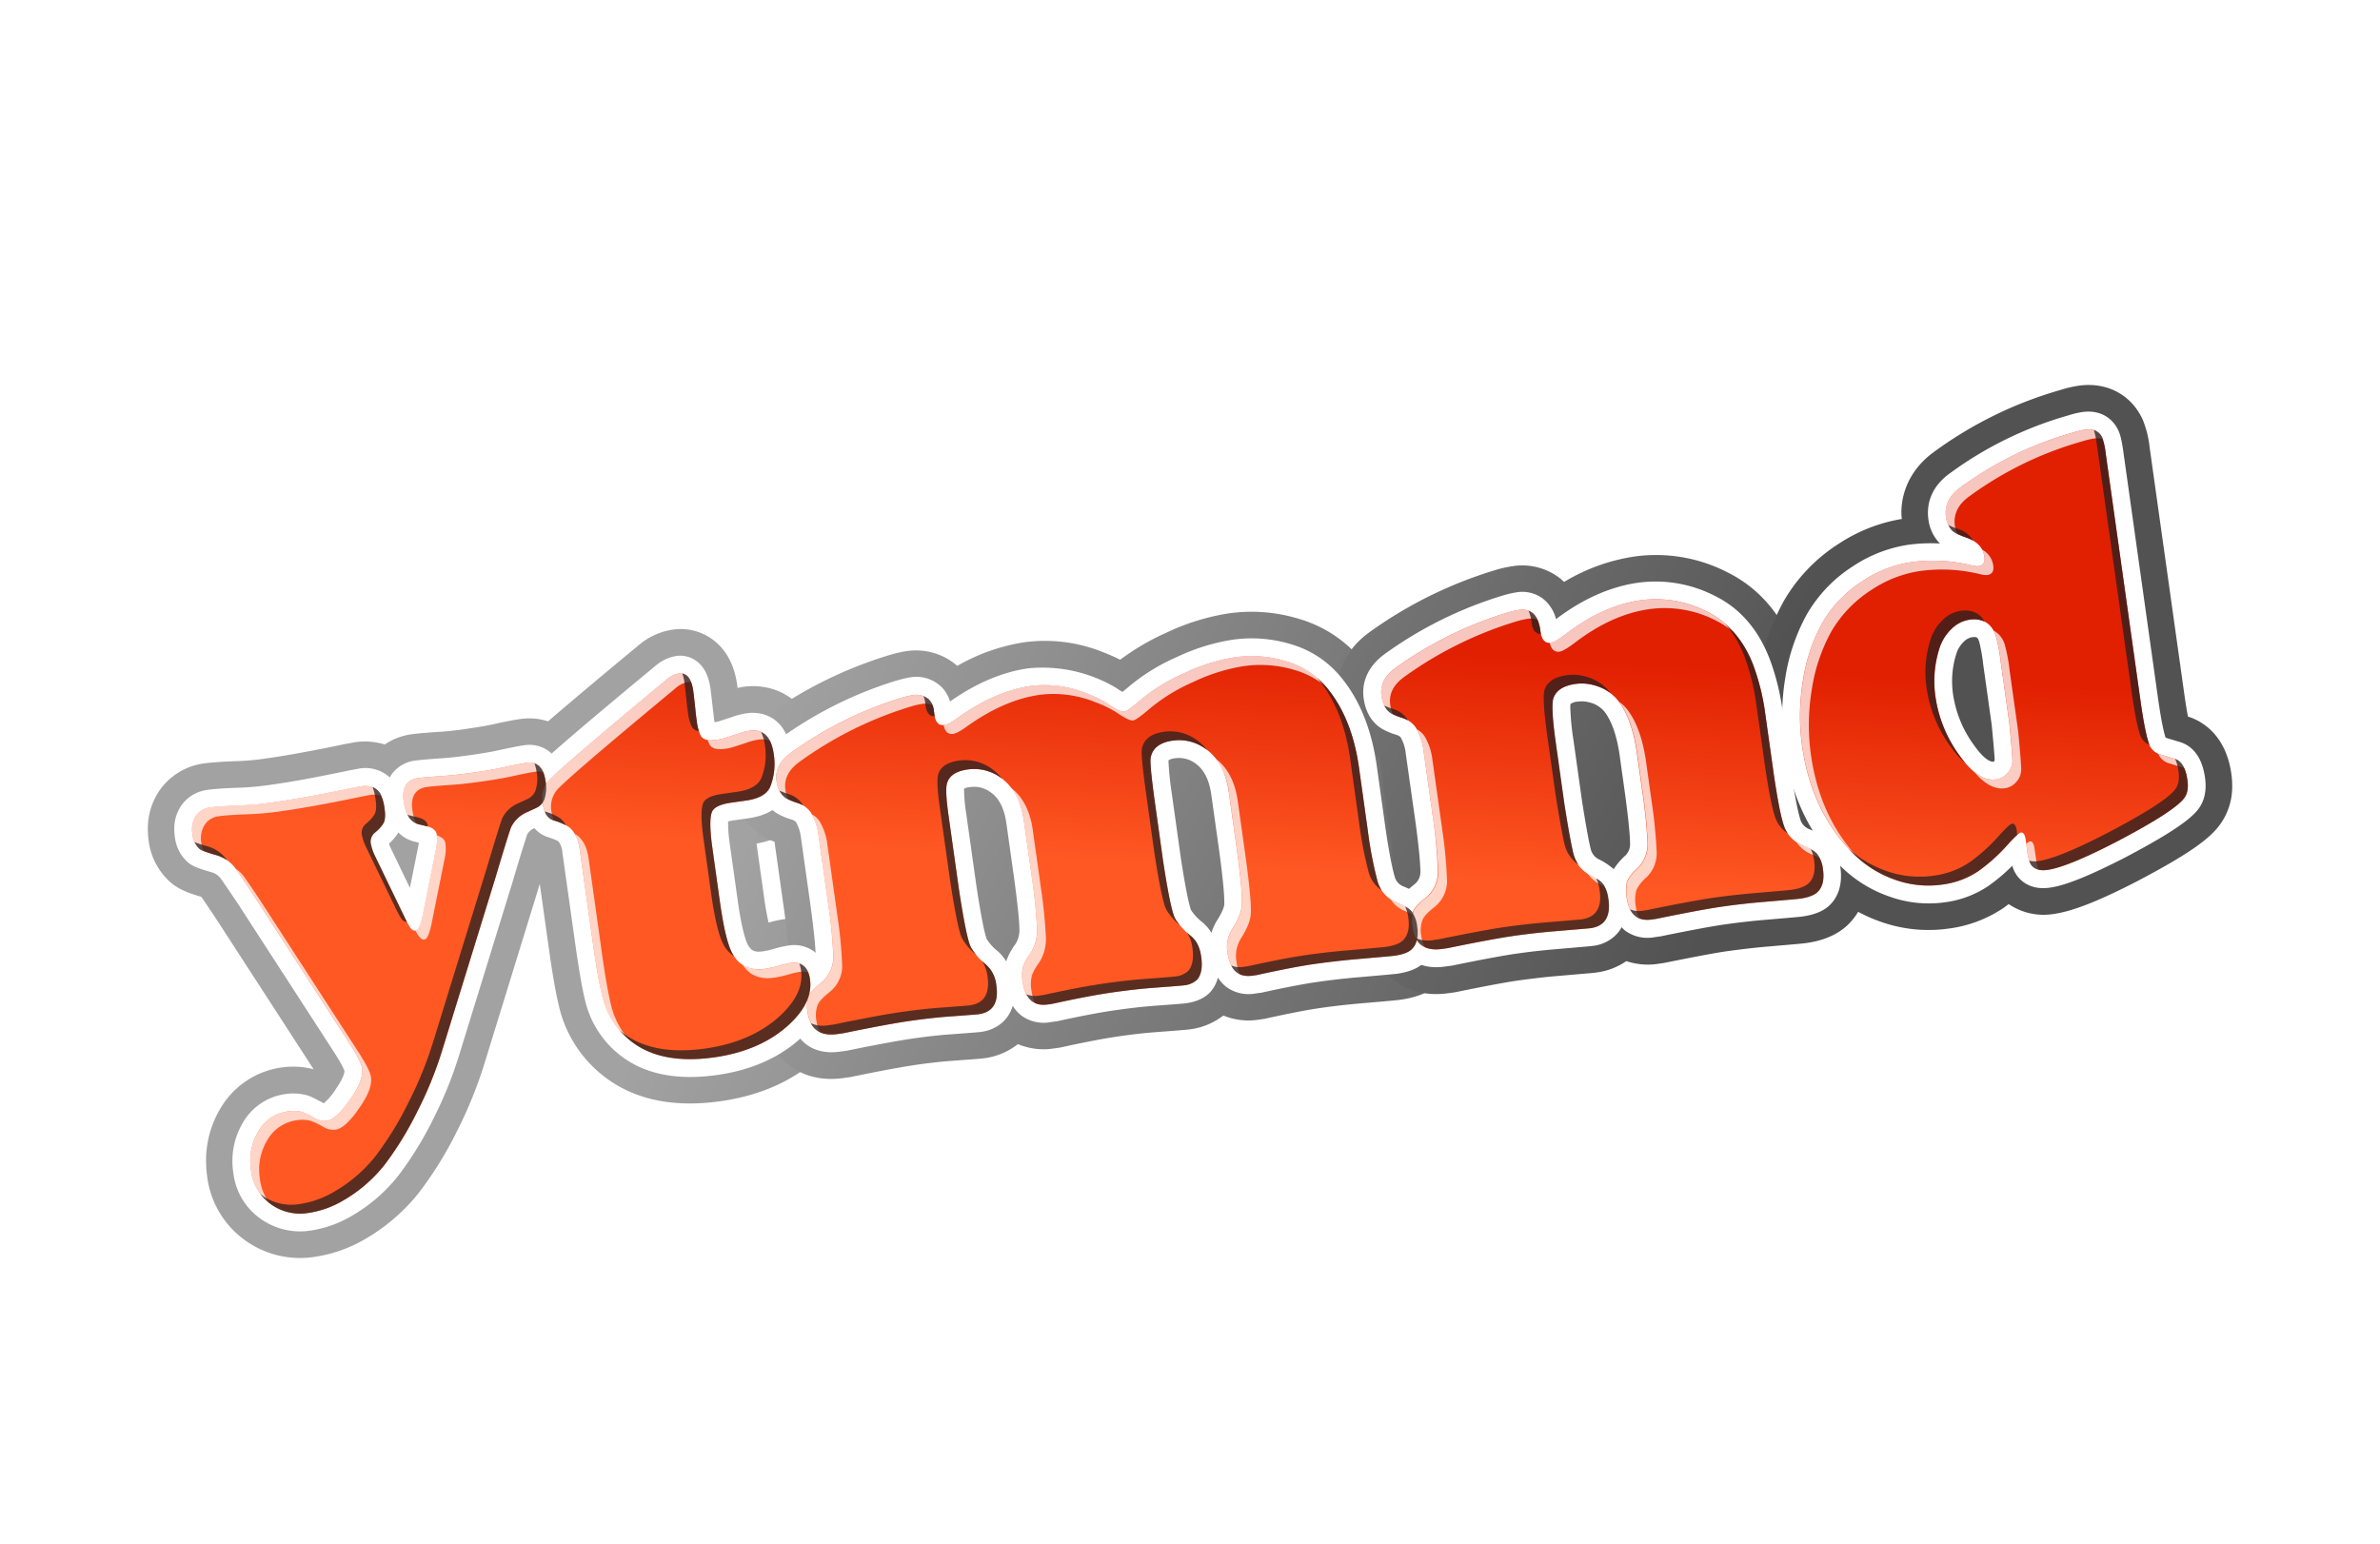 <svg xmlns="http://www.w3.org/2000/svg" xmlns:xlink="http://www.w3.org/1999/xlink" viewBox="-50 0 805.1 522.28" preserveAspectRatio="none" overflow="auto">
  <defs>
    <style>

    @keyframes star_boner {
      from { transform: scale(0); }
      to   { transform: scale(1); }
    }

    @keyframes play_boner {
      from { transform: scale(0); }
      to   { transform: scale(0.50); }
    }

    @keyframes flare_spin {
      from { transform: rotate(0deg);   opacity: 1; }
      to   { transform: rotate(360deg); opacity: 1; }
    }

    @keyframes flare_scale {
      0%   { transform: scale(0);    rotate(-45deg);  opacity: 0;  }
      100% { transform: scale(1.0);  rotate(0deg);    opacity: 1; }
    }

    @keyframes text_pulse {
      0%   { transform: scale(0.7);   opacity: 0;  }
      50%  { transform: scale(1.0);   opacity: 0.75; }
      85%  { transform: scale(1.15);  opacity: 1;  }
      100% { transform: scale(1.00);  opacity: 1; }
    }

    @keyframes zoom_out {
      0%   { transform: scale(1);     opacity: 1; }
      100% { transform: scale(0.00);  opacity: 1; }
    }

    .logo_stars {
      animation-duration: 1000ms;
      transform-origin: center;
      animation-play-state: paused;
      animation-timing-function: ease-in-out;
      animation-name: star_boner;
      animation-fill-mode: forwards;
      animation-iteration-count: 1;
    }

    #ytmnd_logo {
      animation-duration: 500ms;
      animation-name: text_pulse;
      transform-box: fill-box;
      animation-timing-function: linear;
      transform-origin: center;
      animation-fill-mode: forwards;
      animation-play-state: running;
      animation-iteration-count: 1;
    }

    #flare_top, #flare_bottom {
      animation-duration: 200ms, 3000ms;
      animation-delay: 0ms, 200ms;
      animation-name: flare_scale, flare_spin;
      transform-box: fill-box;
      animation-timing-function: linear;
      transform-origin: center;
      animation-play-state: paused;
      animation-iteration-count: 1, infinite;
      animation-fill-mode: forwards;
      display: none;
      opacity: 0;
      transform: scale(0);
    }

    .logo_stars {
      transform: scale(0);
    }

    #play_button {
      display: none;
      transform: scale(0);
      pointer-events: all;
    }

    #full_logo.activated {
      animation-name: zoom_out;
      animation-duration: 200ms;
      animation-delay: 300ms;
      animation-fill-mode: forwards;
      transform-origin: center;
      animation-play-state: running;
    }

    #flare_top.activated, #flare_bottom.activated {
      display: block;
      animation-play-state: running;
    }

    #play_button.activated {
      animation-name: play_boner;
      animation-duration: 500ms;
      animation-delay: 300ms;
      animation-fill-mode: forwards;
      transform-origin: center;
      display: block;
    }

    /**
     * Autogenerated CSS starts here.
     */

      .cls-1 {
        isolation: isolate;
      }

      .cls-2 {
        fill: url(#linear-gradient);
      }

      .cls-3 {
        fill: url(#linear-gradient-2);
      }

      .cls-4 {
        fill: #cd2a14;
      }

      .cls-5 {
        fill: #a60200;
      }

      .cls-6 {
        fill: url(#linear-gradient-3);
      }

      .cls-7 {
        fill: url(#linear-gradient-4);
      }

      .cls-8 {
        fill: #a10000;
      }

      .cls-9 {
        fill: url(#linear-gradient-5);
      }

      .cls-10 {
        fill: url(#linear-gradient-6);
      }

      .cls-11 {
        fill: url(#linear-gradient-7);
      }

      .cls-12 {
        fill: #780000;
      }

      .cls-13 {
        fill: url(#linear-gradient-8);
      }

      .cls-14 {
        fill: #c10700;
      }

      .cls-15 {
        fill: #900;
      }

      .cls-16 {
        fill: #970000;
      }

      .cls-17 {
        fill: url(#linear-gradient-9);
      }

      .cls-18 {
        fill: #c00600;
      }

      .cls-19 {
        fill: #960000;
      }

      .cls-20 {
        fill: #9b0000;
      }

      .cls-21 {
        fill: url(#linear-gradient-10);
      }

      .cls-22 {
        fill: url(#linear-gradient-11);
      }

      .cls-23 {
        fill: url(#linear-gradient-12);
      }

      .cls-24 {
        fill: url(#linear-gradient-13);
      }

      .cls-25 {
        fill: url(#linear-gradient-14);
      }

      .cls-26 {
        fill: #9a0000;
      }

      .cls-27 {
        fill: url(#linear-gradient-15);
      }

      .cls-28 {
        fill: url(#linear-gradient-16);
      }

      .cls-29 {
        fill: #b20200;
      }

      .cls-30 {
        fill: #8e0000;
      }

      .cls-31 {
        fill: #860000;
      }

      .cls-32 {
        fill: url(#linear-gradient-17);
      }

      .cls-33 {
        fill: #d71f00;
      }

      .cls-34 {
        fill: #b10000;
      }

      .cls-35 {
        fill: #b20001;
      }

      .cls-36 {
        fill: url(#linear-gradient-18);
      }

      .cls-37 {
        fill: url(#linear-gradient-19);
      }

      .cls-38 {
        fill: #870000;
      }

      .cls-39 {
        fill: url(#linear-gradient-20);
      }

      .cls-40 {
        fill: #980000;
      }

      .cls-41 {
        fill: #8f0000;
      }

      .cls-42 {
        fill: url(#linear-gradient-21);
      }

      .cls-43 {
        fill: url(#linear-gradient-22);
      }

      .cls-44 {
        fill: url(#linear-gradient-23);
      }

      .cls-45 {
        fill: url(#linear-gradient-24);
      }

      .cls-46 {
        fill: #940000;
      }

      .cls-47 {
        fill: #a20100;
      }

      .cls-48 {
        fill: url(#linear-gradient-25);
      }

      .cls-49 {
        fill: #d61e00;
      }

      .cls-50 {
        fill: #b00000;
      }

      .cls-51 {
        fill: url(#linear-gradient-26);
      }

      .cls-52 {
        fill: #be0100;
      }

      .cls-53 {
        fill: #970200;
      }

      .cls-54 {
        fill: url(#linear-gradient-27);
      }

      .cls-55 {
        fill: #830000;
      }

      .cls-56 {
        fill: url(#linear-gradient-28);
      }

      .cls-57 {
        fill: url(#linear-gradient-29);
      }

      .cls-58 {
        fill: url(#linear-gradient-30);
      }

      .cls-59 {
        fill: #fff;
      }

      .cls-60 {
        fill: url(#linear-gradient-31);
      }

      .cls-61 {
        fill: url(#linear-gradient-32);
      }

      .cls-62 {
        fill: url(#linear-gradient-33);
      }

      .cls-63 {
        fill: url(#linear-gradient-34);
      }

      .cls-64 {
        fill: url(#linear-gradient-35);
      }

      .cls-65 {
        fill: url(#linear-gradient-36);
      }

      .cls-66 {
        fill: url(#linear-gradient-37);
      }

      .cls-67 {
        fill: url(#linear-gradient-38);
      }

      .cls-68 {
        fill: url(#linear-gradient-39);
      }

      .cls-69 {
        fill: url(#linear-gradient-40);
      }

      .cls-70, .cls-71 {
        opacity: 0.75;
      }

      .cls-70 {
        mix-blend-mode: screen;
      }

      .cls-71 {
        mix-blend-mode: multiply;
      }

      .cls-72 {
        fill: #231f20;
      }
    </style>
    <!-- Blur Filter -->
    <filter id="blur"><feGaussianBlur in="SourceGraphic" stdDeviation="2" /></filter>
    <filter id="blurless"><feGaussianBlur in="SourceGraphic" stdDeviation="1" /></filter>
    <linearGradient id="linear-gradient" x1="567.97" y1="462.14" x2="577.79" y2="397.38" gradientUnits="userSpaceOnUse">
      <stop offset="0" stop-color="#ff5822"/>
      <stop offset="1" stop-color="#e02000"/>
    </linearGradient>
    <linearGradient id="linear-gradient-2" x1="420.69" y1="431.29" x2="459.26" y2="459.1" gradientUnits="userSpaceOnUse">
      <stop offset="0" stop-color="#b31400"/>
      <stop offset="1" stop-color="#d90500"/>
    </linearGradient>
    <linearGradient id="linear-gradient-3" x1="609.36" y1="673.22" x2="551.61" y2="627.02" gradientUnits="userSpaceOnUse">
      <stop offset="0.01" stop-color="#ea3702"/>
      <stop offset="1" stop-color="#ff5923"/>
    </linearGradient>
    <linearGradient id="linear-gradient-4" x1="407.19" y1="401.29" x2="445.76" y2="429.1" xlink:href="#linear-gradient-2"/>
    <linearGradient id="linear-gradient-5" x1="326.33" y1="293.97" x2="359.43" y2="382.18" gradientUnits="userSpaceOnUse">
      <stop offset="0.01" stop-color="#ea3702"/>
      <stop offset="1" stop-color="#ff5822"/>
    </linearGradient>
    <linearGradient id="linear-gradient-6" x1="229.39" y1="719.84" x2="241.95" y2="667.42" xlink:href="#linear-gradient-3"/>
    <linearGradient id="linear-gradient-7" x1="356.8" y1="734.88" x2="354.15" y2="685.52" xlink:href="#linear-gradient-3"/>
    <linearGradient id="linear-gradient-8" x1="450.31" y1="664.17" x2="474.78" y2="686.76" gradientUnits="userSpaceOnUse">
      <stop offset="0.01" stop-color="#ff3500"/>
      <stop offset="1" stop-color="#df1c00"/>
    </linearGradient>
    <linearGradient id="linear-gradient-9" x1="688.5" y1="647.26" x2="626.37" y2="597.74" gradientUnits="userSpaceOnUse">
      <stop offset="0" stop-color="#ea5100"/>
      <stop offset="1" stop-color="#ff7b1f"/>
    </linearGradient>
    <linearGradient id="linear-gradient-10" x1="716.88" y1="538.69" x2="656.23" y2="488.15" xlink:href="#linear-gradient-9"/>
    <linearGradient id="linear-gradient-11" x1="672.63" y1="297.33" x2="657.55" y2="352.35" xlink:href="#linear-gradient-5"/>
    <linearGradient id="linear-gradient-12" x1="544.7" y1="277.19" x2="551.1" y2="341.5" xlink:href="#linear-gradient-5"/>
    <linearGradient id="linear-gradient-13" x1="453.98" y1="355.91" x2="433.16" y2="332.38" xlink:href="#linear-gradient-8"/>
    <linearGradient id="linear-gradient-14" x1="215.72" y1="361.01" x2="238.63" y2="390.46" gradientUnits="userSpaceOnUse">
      <stop offset="0" stop-color="#ea5100"/>
      <stop offset="1" stop-color="#ff6306"/>
    </linearGradient>
    <linearGradient id="linear-gradient-15" x1="182.94" y1="484.91" x2="201.87" y2="484.91" xlink:href="#linear-gradient-14"/>
    <linearGradient id="linear-gradient-16" x1="215.73" y1="598.67" x2="227.36" y2="591.52" xlink:href="#linear-gradient-14"/>
    <linearGradient id="linear-gradient-17" x1="265.94" y1="611.04" x2="271.3" y2="594.97" xlink:href="#linear-gradient-14"/>
    <linearGradient id="linear-gradient-18" x1="431.17" y1="643.19" x2="408.83" y2="612.81" xlink:href="#linear-gradient-9"/>
    <linearGradient id="linear-gradient-19" x1="510.84" y1="615.18" x2="482.75" y2="586.36" xlink:href="#linear-gradient-9"/>
    <linearGradient id="linear-gradient-20" x1="673.95" y1="579.49" x2="647.87" y2="569.23" gradientUnits="userSpaceOnUse">
      <stop offset="0" stop-color="#db4700"/>
      <stop offset="1" stop-color="#fe5e03"/>
    </linearGradient>
    <linearGradient id="linear-gradient-21" x1="689.82" y1="414.51" x2="648.47" y2="478.31" xlink:href="#linear-gradient-9"/>
    <linearGradient id="linear-gradient-22" x1="637.34" y1="390.58" x2="631.97" y2="423.7" xlink:href="#linear-gradient-20"/>
    <linearGradient id="linear-gradient-23" x1="473.9" y1="370.03" x2="501.22" y2="417.04" xlink:href="#linear-gradient-9"/>
    <linearGradient id="linear-gradient-24" x1="366.22" y1="458.66" x2="366.22" y2="481.75" gradientUnits="userSpaceOnUse">
      <stop offset="0" stop-color="#db3a00"/>
      <stop offset="1" stop-color="#eb4419"/>
    </linearGradient>
    <linearGradient id="linear-gradient-25" x1="387.19" y1="402.95" x2="425.76" y2="430.77" xlink:href="#linear-gradient-9"/>
    <linearGradient id="linear-gradient-26" x1="422.12" y1="392.24" x2="452.61" y2="455.92" xlink:href="#linear-gradient-9"/>
    <linearGradient id="linear-gradient-27" x1="371.31" y1="447.81" x2="384.69" y2="469.21" xlink:href="#linear-gradient-20"/>
    <linearGradient id="linear-gradient-28" x1="240.18" y1="444.27" x2="255.73" y2="446.6" xlink:href="#linear-gradient-20"/>
    <linearGradient id="linear-gradient-29" x1="209.18" y1="537.17" x2="221.36" y2="529.67" xlink:href="#linear-gradient-14"/>
    <linearGradient id="linear-gradient-30" x1="469.94" y1="601.58" x2="452.46" y2="566.78" xlink:href="#linear-gradient-9"/>
    <linearGradient id="linear-gradient-31" x1="271.72" y1="629.76" x2="603.01" y2="808.05" gradientUnits="userSpaceOnUse">
      <stop offset="0.01" stop-color="#a2a2a2"/>
      <stop offset="1" stop-color="#525252"/>
    </linearGradient>
    <linearGradient id="linear-gradient-32" x1="285.85" y1="548.4" x2="617.69" y2="726.99" xlink:href="#linear-gradient-31"/>
    <linearGradient id="linear-gradient-33" x1="302.47" y1="481.14" x2="600.46" y2="641.51" xlink:href="#linear-gradient-31"/>
    <linearGradient id="linear-gradient-34" x1="323.78" y1="376.78" x2="633.83" y2="543.64" xlink:href="#linear-gradient-31"/>
    <linearGradient id="linear-gradient-35" x1="344.63" y1="268.09" x2="664.44" y2="440.21" xlink:href="#linear-gradient-31"/>
    <linearGradient id="linear-gradient-36" x1="170.69" y1="527.04" x2="174.69" y2="451.04" gradientUnits="userSpaceOnUse">
      <stop offset="0" stop-color="#ff5823"/>
      <stop offset="1" stop-color="#e12001"/>
    </linearGradient>
    <linearGradient id="linear-gradient-37" x1="275.76" y1="532.56" x2="279.76" y2="456.56" xlink:href="#linear-gradient-36"/>
    <linearGradient id="linear-gradient-38" x1="417.04" y1="540.01" x2="421.04" y2="464.01" xlink:href="#linear-gradient-36"/>
    <linearGradient id="linear-gradient-39" x1="586.25" y1="548.9" x2="590.25" y2="472.9" xlink:href="#linear-gradient-36"/>
    <linearGradient id="linear-gradient-40" x1="717.74" y1="555.83" x2="721.74" y2="479.83" xlink:href="#linear-gradient-36"/>
  </defs>
  <title>ytmnd_logo</title>
  <g id="full_logo">
  <g class="cls-1">
    <g id="star_29_s_notrail" class="logo_stars" data-name="star 29 s notrail">
      <path class="cls-2" d="M600.23,426.91l-18.11-4.4-2.19-18.24c-.39-3.28-2.15-3.68-3.92-.89l-10.07,15.93-17.78-2.74c-3.26-.5-4.21,1.17-2.11,3.71l11.41,13.8L548.64,451c-1.53,2.93-.3,4.24,2.72,2.92l17-7.43L581,460c2.25,2.41,3.93,1.69,3.74-1.6l-1.1-19L600.68,431C603.64,429.52,603.43,427.69,600.23,426.91Z" transform="translate(-96.07 -248.73)"/>
    </g>
    <g id="star_28_s_notrail" class="logo_stars" data-name="star 28 s notrail">
      <path class="cls-3" d="M408.32,437.11c-2.9-1.58-2.62-3.35.63-3.93l18.27-3.29c3.24-.59,8.59-1.32,11.87-1.63l18.07-1.72c3.29-.32,4,1.32,1.69,3.63l-12.54,12.28c-2.36,2.31-6.33,6-8.82,8.13l-14,12.12c-2.5,2.16-4.1,1.26-3.56-2l2.91-17.52c.54-3.26,1.58-8.55,2.31-11.77L428.88,415c.73-3.22,2.64-3.49,4.25-.61l8.32,15c1.6,2.88,4,7.71,5.37,10.72L454,456.18c1.35,3,0,4.3-2.95,2.87l-16.4-7.93c-3-1.44-7.78-3.9-10.68-5.48Z" transform="translate(-96.07 -248.73)"/>
    </g>
    <g id="star_25_l" class="logo_stars" data-name="star 25 l">
      <polygon class="cls-4" points="552.92 355.27 423.93 242.27 345.59 261.6 396.05 394.02 552.92 355.27"/>
      <polygon class="cls-5" points="452.59 376.27 389.93 248.27 409.93 244.27 462.93 318.27 452.59 376.27"/>
      <polygon class="cls-5" points="445.55 473.83 413.26 396.27 459.76 407.93 445.55 473.83"/>
      <path class="cls-6" d="M643.15,601.41,593.76,611l-27.15-39.49c-5.61-8.16-11.21-6.79-12.45,3l-6,47.28-49.13,13.85c-9.53,2.68-10,8.35-1.06,12.59l45.68,21.64-3.09,46.29c-.66,9.88,4.76,12.48,12,5.77l37.07-34.09,44.43,14.69c9.4,3.11,13.09-1.39,8.2-10l-22-38.64,29.88-41.3C656.07,604.56,652.87,599.53,643.15,601.41Z" transform="translate(-96.07 -248.73)"/>
    </g>
    <g id="star_24_l" class="logo_stars" data-name="star 24 l">
      <path class="cls-7" d="M394.82,407.11c-2.9-1.58-2.62-3.35.63-3.93l18.27-3.29c3.24-.59,8.59-1.32,11.87-1.63l18.07-1.72c3.29-.32,4,1.32,1.69,3.63l-12.54,12.28c-2.36,2.31-6.33,6-8.82,8.13L410,432.7c-2.5,2.16-4.1,1.26-3.56-2l2.91-17.52c.54-3.26,1.58-8.55,2.31-11.77L415.38,385c.73-3.22,2.64-3.49,4.25-.61l8.32,15c1.6,2.88,4,7.71,5.37,10.72l7.2,16.06c1.36,3,0,4.3-2.94,2.87l-16.4-7.93c-3-1.44-7.78-3.9-10.68-5.48Z" transform="translate(-96.07 -248.73)"/>
      <polygon class="cls-4" points="161.91 97.26 223.93 262.27 320.93 256.08 320.93 138.27 161.91 97.26"/>
      <polygon class="cls-5" points="224.93 172.27 240.93 260.27 267.93 257.27 261.26 121.27 224.93 172.27"/>
      <polygon class="cls-8" points="315.78 39.72 306.09 125.77 268.09 86.43 315.78 39.72"/>
      <path class="cls-9" d="M414.87,378.54l-30.08-42.48,24.87-40.57c5.18-8.44,1.63-13.11-7.89-10.37l-47.72,13.71-32-34.41c-6.74-7.25-12.37-5.08-12.52,4.82L308.83,316l-44.89,21.87c-8.9,4.33-8.41,10.16,1.09,12.95l45.76,13.44,5.49,51.42c1.05,9.84,6.56,11.27,12.25,3.16L358,377l49.81,12C417.4,391.33,420.59,386.62,414.87,378.54Z" transform="translate(-96.07 -248.73)"/>
    </g>
    <g id="star_23_m" class="logo_stars" data-name="star 23 m">
      <polygon class="cls-4" points="112.17 388.27 214.93 270.27 229.93 277.27 196.18 471.02 112.17 388.27"/>
      <polygon class="cls-5" points="91.51 444.77 75.92 450.68 112.92 403.27 117.92 436.27 91.51 444.77"/>
      <polygon class="cls-5" points="144.26 415.27 216.93 272.27 224.93 275.27 185.93 399.27 144.26 415.27"/>
      <path class="cls-10" d="M289.54,713.45,265,686.62l17-32.14c3.6-6.8.78-9.85-6.28-6.78l-34.57,15L215.38,639c-5.67-5.21-9.75-3.2-9.08,4.47l3,34.76-33.71,18.09c-6.79,3.65-6.26,8.3,1.16,10.35l37.28,10.26,4.51,30.55c1.13,7.62,5.33,8.47,9.35,1.9l17-27.9,40,1.71C292.69,723.51,294.74,719.13,289.54,713.45Z" transform="translate(-96.07 -248.73)"/>
    </g>
    <g id="star_22_m" class="logo_stars" data-name="star 22 m">
      <polygon class="cls-5" points="200.18 485.08 224.26 424.93 233.18 457.14 200.18 485.08"/>
      <polygon class="cls-4" points="217.26 415.27 280.59 256.26 307.59 262.26 320.3 469.89 217.26 415.27"/>
      <polygon class="cls-5" points="255.76 431.6 292.93 257.27 297.93 260.27 284.93 410.27 255.76 431.6"/>
      <path class="cls-11" d="M412.27,714l-30.85-18.82L388.54,660c1.53-7.55-2.07-9.69-8-4.76L352,679l-31.22-15.53c-6.9-3.43-10.24-.37-7.42,6.8l12.67,32.27L299.2,729c-5.49,5.4-3.68,9.56,4,9.25l37.58-1.54L354.37,766c3.23,7,7.5,6.62,9.48-.82l8.68-32.58,38-8.3C418.07,722.67,418.84,718,412.27,714Z" transform="translate(-96.07 -248.73)"/>
    </g>
    <g id="star_21_m" class="logo_stars" data-name="star 21 m">
      <polygon class="cls-5" points="389.4 384.29 360.74 261.95 301.93 253.27 308.93 436.64 349.26 414.27 389.4 384.29"/>
      <polygon class="cls-12" points="406.36 439.08 382.93 389.27 370.93 424.27 406.36 439.08"/>
      <polygon class="cls-12" points="355.93 403.27 321.93 272.27 313.93 277.27 328.93 383.27 355.93 403.27"/>
      <path class="cls-13" d="M500.5,685.34l-23.44-19.67,8.46-28.35c1.58-5.27-.94-7.19-5.6-4.27L455,648.71,429.6,630.84c-4.49-3.16-7-1.42-5.48,3.88l8.17,29.21-24.74,17.63c-4.48,3.19-3.66,6.11,1.83,6.5l31,2.2,9.79,29.48c1.74,5.22,4.8,5.3,6.82.18l11.23-28.52,30,.27C503.67,691.72,504.72,688.87,500.5,685.34Z" transform="translate(-96.07 -248.73)"/>
    </g>
    <g id="star_20_m" class="logo_stars" data-name="star 20 m">
      <polygon class="cls-14" points="596.26 341.27 503.26 257.6 487.93 260.6 539.26 415.27 596.26 341.27"/>
      <polygon class="cls-15" points="629.59 387.93 595.26 377.27 594.59 351.93 629.59 387.93"/>
      <polygon class="cls-14" points="596.2 340.89 503.2 257.23 487.93 260.6 538.3 415.77 596.2 340.89"/>
      <polygon class="cls-16" points="540.26 358.27 488.59 262.6 493.26 259.27 572.93 367.93 540.26 358.27"/>
      <polygon class="cls-15" points="629.67 387.2 595.26 377.27 594.59 351.93 629.67 387.2"/>
      <path class="cls-17" d="M723,634.21l-27.61-10.88-.84-29.13c-.15-5.49-3.12-6.5-6.59-2.23l-18.28,22.49-28.86-8.59c-5.28-1.58-7.09.88-4,5.45l16.47,24.61L635.7,660.2c-3.22,4.46-1.5,7,3.82,5.56L668.78,658l18,24.34c3.28,4.42,6.21,3.54,6.51-2L695,650.24,722.77,641C728,639.29,728.08,636.22,723,634.21Z" transform="translate(-96.07 -248.73)"/>
    </g>
    <g id="star_19_m" class="logo_stars" data-name="star 19 m">
      <polygon class="cls-18" points="601.26 237.6 487.93 223.27 480.93 244.27 597.05 332.08 601.26 237.6"/>
      <polygon class="cls-19" points="482.26 239.6 484.43 233.77 596.26 271.6 563.26 283.27 482.26 239.6"/>
      <polygon class="cls-20" points="653.93 255.6 622.93 265.27 607.59 246.6 653.93 255.6"/>
      <path class="cls-21" d="M733.27,533.94l16.86-23.49c3.2-4.47,1.46-7-3.87-5.67L718,512l-17.51-23.06c-3.33-4.38-6.3-3.47-6.61,2l-1.61,28.76-28,9.72c-5.19,1.81-5.24,4.88-.09,6.83l27.35,10.34,0,29.76c0,5.5,2.86,6.52,6.34,2.26l18.89-23.15,28.45,9.22c5.23,1.69,7.1-.72,4.14-5.36Z" transform="translate(-96.07 -248.73)"/>
    </g>
    <g id="star_18_m" class="logo_stars" data-name="star 18 m">
      <polygon class="cls-4" points="515.09 47.8 477.93 221.27 509.93 237.27 598.76 132.27 515.09 47.8"/>
      <polygon class="cls-5" points="526.92 114.27 484.93 223.27 503.93 235.27 564.92 100.27 526.92 114.27"/>
      <polygon class="cls-5" points="632.05 70.77 595.42 117.27 589.92 84.52 632.05 70.77"/>
      <path class="cls-22" d="M723.79,312.4l-37-11.94-5.61-29.66c-1.33-7-5.39-7.73-9-1.57l-15.34,26-39.21-1.9c-7.14-.35-9,3.64-4.12,8.88l24.71,26.53L621.64,361c-3.27,6.36-.57,9.25,6,6.43l34.1-14.65,26.59,25.93c5.12,5,8.71,3.26,8-3.85l-3.74-36.44,32-16.15C730.94,319,730.6,314.6,723.79,312.4Z" transform="translate(-96.07 -248.73)"/>
    </g>
    <g id="star_17_m" class="logo_stars" data-name="star 17 m">
      <polygon class="cls-4" points="390.63 50.02 495.51 105.35 439.59 243.93 400.93 225.27 390.63 50.02"/>
      <polygon class="cls-5" points="421.93 113.27 409.93 236.27 421.93 234.27 452.93 87.27 421.93 113.27"/>
      <polygon class="cls-5" points="509.43 35.52 485.93 96.77 469.93 57.27 509.43 35.52"/>
      <path class="cls-23" d="M598.63,280.43l-36.87,1.67-15.35-28.63c-3.64-6.79-8.06-6.21-9.82,1.29l-7.41,31.45-36.64,7.58c-7.54,1.56-8.23,5.94-1.53,9.74l31,17.54-6.11,35c-1.32,7.59,2.38,9.7,8.24,4.7L551.88,337l32.61,16.45c6.88,3.46,10,.51,7-6.56L577.25,314l25.3-24.47C608.08,284.18,606.32,280.08,598.63,280.43Z" transform="translate(-96.07 -248.73)"/>
    </g>
    <g id="star_16_m" class="logo_stars" data-name="star 16 m">
      <polygon class="cls-5" points="320.26 134.6 357.93 209.27 395.93 218.77 397.93 82.27 320.26 134.6"/>
      <polygon class="cls-12" points="302.93 79.27 321.93 124.27 334.93 96.27 302.93 79.27"/>
      <polygon class="cls-12" points="349.93 116.27 379.43 218.27 388.93 214.77 381.93 141.27 349.93 116.27"/>
      <path class="cls-24" d="M490.87,329l-30.39-3.88-8.59-24.57c-1.82-5.19-5-5.27-7.08-.18l-9.77,24-31,2c-5.49.35-6.45,3.44-2.14,6.86l22.93,18.19L415.45,379c-1.77,5.21.61,7.11,5.29,4.23l25.53-15.71,24.36,17.49c4.47,3.2,7,1.47,5.64-3.86l-7.33-28.54L492.61,336C497.1,332.84,496.32,329.68,490.87,329Z" transform="translate(-96.07 -248.73)"/>
    </g>
    <g id="star_15_m" class="logo_stars" data-name="star 15 m">
      <polygon class="cls-18" points="113.67 181.02 166.68 225.27 221.59 252.6 172.39 103.56 113.67 181.02"/>
      <polygon class="cls-15" points="80.42 135.33 112.67 168.02 117.17 133.89 80.42 135.33"/>
      <polygon class="cls-15" points="135.76 150.93 202.93 230.27 209.43 227.27 169.76 159.1 135.76 150.93"/>
      <path class="cls-25" d="M250.14,381.18l17.09-24.37c3.16-4.5,1.37-7.12-4-5.82l-30.11,7.31-17.52-21.73c-3.45-4.28-6.46-3.28-6.69,2.21l-1.16,27.79-29.07,11.82c-5.1,2.07-5,5.22.2,7l28.49,9.73.5,30.13c.09,5.5,3,6.48,6.4,2.18l19.21-24.09,29.63,8.56c5.28,1.52,7.09-1,4-5.52Z" transform="translate(-96.07 -248.73)"/>
    </g>
    <g id="star_14_m" class="logo_stars" data-name="star 14 m">
      <polygon class="cls-18" points="113.03 191.28 208.93 248.27 214.93 297.6 109.59 280.6 113.03 191.28"/>
      <polygon class="cls-26" points="146.93 237.6 210.93 272.93 212.93 281.6 113.59 247.6 146.93 237.6"/>
      <path class="cls-27" d="M238.43,482.59,211.75,471.7l-.67-27.35c-.14-5.5-3.16-6.57-6.73-2.38l-17.63,20.72-27.9-8.76c-5.25-1.65-7,.74-4,5.31l15.77,23.57L153.7,505.22c-3.32,4.4-1.65,6.95,3.7,5.69l28.28-6.68L203,527.59c3.28,4.42,6.23,3.55,6.57-1.94l1.73-28.29,26.83-8.1C243.38,487.67,243.52,484.67,238.43,482.59Z" transform="translate(-96.07 -248.73)"/>
    </g>
    <g id="star_13_s" class="logo_stars" data-name="star 13 s">
      <polygon class="cls-18" points="120.26 320.6 188.93 285.6 199.59 280.27 203.59 285.6 137.26 368.27 120.93 320.27 120.26 320.6"/>
      <polygon class="cls-15" points="145.59 339.6 203.59 285.6 198.26 284.27 124.26 339.6 145.59 339.6"/>
      <polygon class="cls-19" points="95.92 339.27 118.26 324.27 119.59 342.27 95.92 339.27"/>
      <path class="cls-28" d="M240,585.57l-16.12-.24L218.27,571c-1.21-3.07-3.08-3-4.15.09l-5,14.59-15.46,1c-3.3.22-3.81,2-1.14,3.94L205,599.8,201.19,615c-.8,3.2.74,4.24,3.42,2.31l12.6-9.09,13.4,8.67c2.77,1.79,4.21.69,3.19-2.45l-4.89-15.11,12.42-9.91C243.91,587.35,243.32,585.62,240,585.57Z" transform="translate(-96.07 -248.73)"/>
    </g>
    <g id="star_12_s" class="logo_stars" data-name="star 12 s">
      <polygon class="cls-29" points="148.59 348.6 207.59 274.93 215.59 276.93 199.26 351.6 148.59 348.6"/>
      <polygon class="cls-30" points="174.59 332.27 207.59 274.93 210.26 275.6 180.26 348.93 174.59 332.27"/>
      <polygon class="cls-31" points="187.59 380.93 196.26 355.6 183.59 358.93 187.59 380.93"/>
      <path class="cls-32" d="M293.25,598.81l-16-1.68-4.34-14.73c-.93-3.17-2.79-3.3-4.14-.28l-6.29,14.08-15.5-.34c-3.3-.07-4,1.65-1.49,3.82l11.6,10.17-5.11,14.8c-1.08,3.12.36,4.29,3.2,2.61l13.37-7.94,12.58,9.83c2.6,2,4.12,1.06,3.39-2.15L281,611.52l13.26-8.77C297,600.92,296.53,599.15,293.25,598.81Z" transform="translate(-96.07 -248.73)"/>
    </g>
    <g id="star_11_s" class="logo_stars" data-name="star 11 s">
      <polygon class="cls-33" points="287.93 372.27 304.43 278.27 314.43 276.27 335.43 353.77 287.93 372.27"/>
      <polygon class="cls-34" points="303.93 346.02 306.93 278.77 309.43 278.27 317.68 360.02 303.93 346.02"/>
      <polygon class="cls-35" points="337.18 384.77 332.93 355.52 325.43 369.27 337.18 384.77"/>
      <path class="cls-36" d="M432.81,630.35,423,617.89l8.2-13.62c1.71-2.82.56-4.23-2.56-3.14l-15.2,5.37-10.24-11.44c-2.21-2.46-3.94-1.77-3.86,1.53l.36,15.42-14.14,6.35c-3,1.35-2.88,3.19.3,4.09l14.84,4.2,1.74,15.56c.37,3.28,2.17,3.72,4,1l8.66-12.91,15.58,3.48C433.89,634.48,434.86,633,432.81,630.35Z" transform="translate(-96.07 -248.73)"/>
    </g>
    <g id="star_10_s" class="logo_stars" data-name="star 10 s">
      <polygon class="cls-18" points="380.93 368.77 369.93 300.27 392.93 296.27 418.59 334.27 380.93 368.77"/>
      <polygon class="cls-19" points="387.26 338.27 373.93 303.27 380.93 303.27 403.43 344.27 387.26 338.27"/>
      <path class="cls-37" d="M526.79,608.59l-13.85-8.26,2.26-15.2c.48-3.26-1.16-4.16-3.64-2l-11.63,10.14L486,586.45c-3-1.45-4.3-.17-3,2.85l6.25,14.1-10.85,11.28c-2.29,2.38-1.48,4.05,1.81,3.71l15.46-1.58L503,631c1.51,2.94,3.3,2.7,4-.53l3.3-15.52L526,612.57C529.27,612.07,529.62,610.28,526.79,608.59Z" transform="translate(-96.07 -248.73)"/>
    </g>
    <g id="star_9_s" class="logo_stars" data-name="star 9 s">
      <polygon class="cls-29" points="547.26 347.27 479.43 275.27 488.43 269.27 559.26 295.27 547.26 347.27"/>
      <polygon class="cls-30" points="534.59 318.27 481.93 274.27 483.43 272.77 553.26 314.93 534.59 318.27"/>
      <polygon class="cls-38" points="586.42 311.77 559.59 300.6 561.92 314.27 586.42 311.77"/>
      <path class="cls-39" d="M681,559.35l-17,.9-7-14.65c-1.41-3-3.27-2.81-4.13.38l-4.23,15.72-16.22,2.21c-3.27.44-3.66,2.25-.87,4l13.78,8.68-2.88,16.27c-.58,3.25,1,4.18,3.57,2.08l12.62-10.49,14.73,8.17c2.89,1.6,4.24.4,3-2.66l-6.23-15.55,12.37-11.33C685,560.86,684.26,559.18,681,559.35Z" transform="translate(-96.07 -248.73)"/>
    </g>
    <g id="star_8_s" class="logo_stars" data-name="star 8 s">
      <polygon class="cls-18" points="570.42 151.77 554.92 171.77 513.42 222.77 533.92 228.27 588.93 200.6 570.42 151.77"/>
      <polygon class="cls-40" points="560.42 181.77 521.42 223.77 523.42 225.27 579.92 183.27 560.42 181.77"/>
      <polygon class="cls-41" points="613.93 181.6 589.42 197.27 589.92 183.77 596.92 178.77 613.93 181.6"/>
      <path class="cls-42" d="M708.91,427.53,696.2,418l4.43-15.26c.92-3.17-.56-4.24-3.28-2.38L684,409.47l-12.84-8.42c-2.76-1.81-4.26-.7-3.34,2.47l4.32,14.8-12,9.78c-2.56,2.08-2,3.82,1.34,3.87l15.43.25,5.68,14.58c1.2,3.08,3,3,4.13-.08l5-14.7,16-.65C711,431.24,711.55,429.51,708.91,427.53Z" transform="translate(-96.07 -248.73)"/>
    </g>
    <g id="star_7_s" class="logo_stars" data-name="star 7 s">
      <polygon class="cls-29" points="511.01 168.18 487.01 233.68 502.43 237.27 561.42 173.77 511.01 168.18"/>
      <polygon class="cls-30" points="528.92 173.77 502.43 227.77 507.93 229.27 535.26 188.27 528.92 173.77"/>
      <path class="cls-43" d="M657.14,419.82l-11.44-11L652,394.21c1.3-3,0-4.28-3-2.76l-14.32,7.4L623,388.91c-2.51-2.13-4.14-1.21-3.61,2l2.47,15.22-13.14,8.23c-2.8,1.75-2.41,3.55.85,4l15.28,2.13,3.86,15.17c.81,3.2,2.66,3.39,4.1.43l6.82-14,15.91,1.31C658.78,423.76,659.52,422.11,657.14,419.82Z" transform="translate(-96.07 -248.73)"/>
    </g>
    <g id="star_6_s" class="logo_stars" data-name="star 6 s">
      <polygon class="cls-33" points="374.93 167.6 392.93 231.27 406.93 231.27 423.93 148.77 374.93 167.6"/>
      <polygon class="cls-34" points="392.93 160.27 397.93 225.77 402.93 225.27 407.26 174.6 392.93 160.27"/>
      <polygon class="cls-35" points="370.93 137.6 375.93 166.77 387.43 150.77 370.93 137.6"/>
      <path class="cls-44" d="M518,395.17,501.76,391l-2.56-15.41c-.54-3.25-2.45-3.65-4.25-.88l-8.45,13-16.76-2.88c-3.25-.55-4.11,1-1.9,3.45l10.94,12.18-7.9,13.93c-1.63,2.87-.43,4.27,2.66,3.11l15.72-5.92,11.82,11.95c2.32,2.35,4,1.58,3.75-1.71l-1.26-16.12,14.76-6.61C521.34,397.77,521.19,396,518,395.17Z" transform="translate(-96.07 -248.73)"/>
    </g>
    <g id="star_27_s_notrail" class="logo_stars" data-name="star 27 s notrail">
      <path class="cls-45" d="M401.33,459.22l-24.11-5.55-4.34-23.37c-.6-3.25-2.49-3.59-4.19-.76L356.5,449.81l-24.82-3.56c-3.27-.47-4.1,1.13-1.86,3.55l16.63,17.93L335.14,489.3c-1.53,2.92-.29,4.27,2.75,3L361,482.63l17.87,17.51c2.35,2.3,4,1.51,3.69-1.78l-2.41-24.44,21.7-10.69C404.76,461.77,404.55,460,401.33,459.22Z" transform="translate(-96.07 -248.73)"/>
    </g>
    <g id="star_4_s" class="logo_stars" data-name="star 4 s">
      <polygon class="cls-18" points="330.26 151.6 335.59 192.93 350.93 240.27 331.59 239.6 291.26 186.27 330.26 151.6"/>
      <polygon class="cls-46" points="324.3 182.33 340.93 228.93 336.26 230.27 305.99 173.89 324.3 182.33"/>
      <polygon class="cls-47" points="276.93 157.77 291.43 181.77 297.43 165.77 276.93 157.77"/>
      <path class="cls-48" d="M423.66,398.2l-16.43,1.57-7.6-13.67c-1.61-2.89-3.52-2.61-4.25.6l-3.44,15.17-16.49,3c-3.25.59-3.53,2.36-.63,3.93l14.26,7.76-2.63,15.84c-.54,3.26,1.06,4.15,3.56,2l12.57-10.89,15,7.24c3,1.44,4.29.15,2.94-2.86l-6.63-14.79,11.46-11.23C427.71,399.52,427,397.89,423.66,398.2Z" transform="translate(-96.07 -248.73)"/>
    </g>
    <g id="star_5_s" class="logo_stars" data-name="star 5 s">
      <polygon class="cls-49" points="319.59 190.27 334.26 215.6 344.93 202.93 319.59 190.27"/>
      <polygon class="cls-49" points="373.26 183.27 383.59 238.27 359.59 250.27 334.93 218.77 373.26 183.27"/>
      <polygon class="cls-50" points="365.93 215.27 380.26 243.6 371.59 248.93 349.59 207.6 365.93 215.27"/>
      <polygon class="cls-49" points="319.78 190.07 334.45 215.4 345.12 202.74 319.78 190.07"/>
      <path class="cls-51" d="M466.73,430.8l-17,1.29-7.38-14.26c-1.52-2.93-3.39-2.7-4.17.5l-3.75,15.57-16.17,2.57c-3.26.52-3.59,2.31-.75,4l14.05,8.25-2.38,16.08c-.49,3.26,1.16,4.16,3.65,2l12.29-10.64,15,7.71c2.93,1.51,4.25.28,2.92-2.74L456.37,446l12-11.47C470.76,432.2,470,430.54,466.73,430.8Z" transform="translate(-96.07 -248.73)"/>
    </g>
    <g id="star_3_s" class="logo_stars" data-name="star 3 s">
      <polygon class="cls-52" points="300.18 200.77 318.26 256.93 301.59 266.27 274.26 237.6 300.18 200.77"/>
      <polygon class="cls-53" points="299.37 225.13 320.93 256.08 313.16 260.27 281.26 217.6 299.37 225.13"/>
      <polygon class="cls-30" points="260.43 213.52 272.93 232.27 276.26 218.93 260.43 213.52"/>
      <path class="cls-54" d="M388.23,462.07l7.53-10.56c1.6-2.24.73-3.49-1.92-2.78l-12.65,3.38-7.56-10c-1.66-2.19-3.14-1.74-3.29,1l-.71,12.59L357.78,460c-2.59.93-2.6,2.48,0,3.44l11.74,4.38.4,12.8c.09,2.75,1.55,3.24,3.26,1.08l7.85-10,12.38,3.84c2.63.82,3.53-.39,2-2.68Z" transform="translate(-96.07 -248.73)"/>
    </g>
    <g id="star_2_s" class="logo_stars" data-name="star 2 s">
      <polygon class="cls-55" points="125.42 206.77 149.93 217.77 150.93 199.27 125.42 206.77"/>
      <polygon class="cls-29" points="152.26 222.6 223.59 252.27 229.59 244.27 165.59 172.93 152.26 222.6"/>
      <polygon class="cls-30" points="177.24 202.15 225.26 242.85 225.26 246.99 155.59 205.6 177.24 202.15"/>
      <path class="cls-56" d="M271.88,448.34l-13.19-9,3.78-15.31c.79-3.2-.72-4.19-3.35-2.2l-12.94,9.79-13.42-7.53c-2.88-1.61-4.36-.38-3.29,2.74l5,14.48-12.26,11c-2.45,2.2-1.77,3.86,1.53,3.68l15.94-.86,6,14.62c1.25,3.05,3.08,3,4.07-.18L254.59,454l16.29-1.67C274.16,452,274.61,450.19,271.88,448.34Z" transform="translate(-96.07 -248.73)"/>
    </g>
    <g id="star_1_s" class="logo_stars" data-name="star 1 s">
      <polygon class="cls-41" points="96.26 267.6 124.93 262.27 116.26 274.27 96.26 267.6"/>
      <polygon class="cls-18" points="126.93 258.27 202.26 250.27 211.59 256.93 126.26 310.93 126.93 258.27"/>
      <polygon class="cls-15" points="146.93 284.93 211.59 256.93 206.93 255.6 128.26 277.6 146.93 284.93"/>
      <path class="cls-57" d="M241.18,532.29l-16.46-6.49-.25-16.88c-.05-3.3-1.81-3.92-3.92-1.38l-10.8,13.05-16.31-4.92c-3.16-1-4.26.52-2.46,3.28l9.29,14.18-9.77,14.15c-1.87,2.72-.8,4.24,2.39,3.37l16.48-4.46,10.4,14.1c2,2.66,3.7,2.13,3.85-1.16l.83-17.41,16.6-5.38C244.19,535.33,244.25,533.5,241.18,532.29Z" transform="translate(-96.07 -248.73)"/>
    </g>
    <g id="star_26_s_notrail" class="logo_stars" data-name="star 26 s notrail">
      <path class="cls-58" d="M483.79,576.57l-13.85-8.25,2.24-15.2c.48-3.26-1.16-4.16-3.64-2l-11.62,10.15L443,554.46c-3-1.44-4.29-.16-2.95,2.85l6.26,14.1L435.46,582.7c-2.29,2.38-1.47,4,1.81,3.71l15.46-1.6L460,599c1.5,2.94,3.3,2.7,4-.53L467.3,583,483,580.54C486.28,580,486.63,578.25,483.79,576.57Z" transform="translate(-96.07 -248.73)"/>
    </g>
    <g id="flare" filter="url(#blurless)">
      <polygon id="flare_bottom" class="cls-59" points="290.1 414.73 327.32 415.61 289 411.7 317.68 385.77 286.24 409.85 286.93 380.77 283.82 407.61 251.57 373.86 281.37 411.2 245.2 411.53 280.87 414.4 251.93 441.77 283.25 416.65 282.89 450.59 285.82 416.63 316.43 449.52 290.1 414.73"/>
      <polygon id="flare_top" class="cls-59" points="534.1 116.73 571.33 117.61 533 113.7 561.67 87.77 530.24 111.85 530.92 82.77 527.82 109.61 495.57 75.86 525.36 113.2 489.2 113.53 524.87 116.4 495.93 143.77 527.25 118.65 526.89 152.59 529.82 118.63 560.42 151.52 534.1 116.73"/>
    </g>
    <g id="ytmnd_logo" data-name="ytmnd logo">
      <g id="ytmnd_grey_gradient">
        <g>
          <path class="cls-60" d="M222,492h0c-2,.27-4.82.83-9,1.74-2.23.51-5.27,1-9.13,1.57s-6.92.88-9.11,1l-.2,0c-6,.43-8,.65-9.13.81a21.29,21.29,0,0,0-9.21,3.48,22.55,22.55,0,0,0-10-.78l-3.44.62c-10.73,2.26-19.6,3.88-26.44,4.84a83.61,83.61,0,0,1-9.84.94h-.35c-5.11.2-8.61.45-11,.78a21.75,21.75,0,0,0-15.32,9.45,22.84,22.84,0,0,0-3.75,12.81,28.68,28.68,0,0,0,.28,3.92,22.57,22.57,0,0,0,7.25,13.93l.14.12.15.12c2.64,2.24,5.84,3.5,10.26,4.79.71,1,2.13,3.11,5,7.39l32.12,49.58.88,1.36-.72-.17a27,27,0,0,0-9.94-.46,28.47,28.47,0,0,0-20.76,13.72l-.08.12a34.07,34.07,0,0,0-4.88,17.75,38.06,38.06,0,0,0,.37,5.29,31.19,31.19,0,0,0,10.49,19.76,31.8,31.8,0,0,0,26,7.43,47.2,47.2,0,0,0,17.07-6.07A64.23,64.23,0,0,0,188,651.94a126.2,126.2,0,0,0,12.58-20.37,145.62,145.62,0,0,0,9.36-23l18-58.42c2.1-7,3.38-11.22,4.18-13.71l1.53-.71a20.24,20.24,0,0,0,10-9.89l.1-.21.09-.21a24.59,24.59,0,0,0,1.91-9.83,33.87,33.87,0,0,0-.34-4.73c-1.16-8.24-5.16-12.8-8.31-15.17A20.22,20.22,0,0,0,222,492ZM187.53,509.5l.09.15-.05-.07A.3.3,0,0,0,187.53,509.5Zm3.32,19.74-.08.39a2.17,2.17,0,0,1,0-.25S190.84,529.29,190.85,529.24Zm-76,23.1.19,0-.18,0Z" transform="translate(-96.07 -248.73)"/>
          <path class="cls-61" d="M273.63,461.74h0A23,23,0,0,0,262.12,467c-30.34,25.14-37.64,31.82-40.49,34.65l-.11.11a23.83,23.83,0,0,0-7.06,16.9,26.09,26.09,0,0,0,.25,3.5c1.68,11.91,8.74,16.38,12.88,18,.12.84,4.2,29.82,4.2,29.82,1.16,8.3,2.26,14.53,3.33,19a41.86,41.86,0,0,0,14.53,23.31c10.16,8.28,23.64,11.31,40.06,9,13.43-1.88,24.63-6.86,33.28-14.77,11.67-10.73,12.92-21.45,11.92-28.56-1.1-7.83-5-12.25-8.1-14.57a20.27,20.27,0,0,0-15.43-3.71,39.49,39.49,0,0,0-5.31,1.17c-.44-1.89-1-4.7-1.58-8.92,0,0-2.12-15.08-2.5-17.8,12.26-2.26,17-9.6,18.67-13.92a34.53,34.53,0,0,0,2.42-12.88,41,41,0,0,0-.4-5.58c-2.31-16.39-14.33-22.18-25.23-20.65-.61.09-1.25.24-1.88.37,0-.29-.12-1-.12-1-.95-6.78-3.7-11.91-8.15-15.27A18.26,18.26,0,0,0,273.63,461.74Z" transform="translate(-96.07 -248.73)"/>
          <path class="cls-62" d="M461.46,456.28h0a76.41,76.41,0,0,0-21,6.57A81.45,81.45,0,0,0,425,471.92c-1.75-.88-3.7-1.75-5.94-2.61A52.35,52.35,0,0,0,392.65,466a65.48,65.48,0,0,0-22.75,8A21.2,21.2,0,0,0,352.84,469a39.76,39.76,0,0,0-5.52,1.23l-.28.08a142.35,142.35,0,0,0-42.82,21.35c-6.84,5.13-10.56,12.24-10.56,19.91a24.37,24.37,0,0,0,.24,3.39c1.06,7.51,4.92,13.52,10.88,17a22.84,22.84,0,0,0,3.33,1.58c0,.08,0,.13,0,.22s3.32,23.63,3.34,23.79c1,7.29,1.31,11.25,1.43,13.35-3.53,3-5.81,5.92-7.12,9.16a23.08,23.08,0,0,0-1.72,8.94,29,29,0,0,0,.3,4.1c2,14.16,12.86,22.33,27.05,20.34l2.31-.33.46-.09c10-2.06,17.53-3.45,22.37-4.13,4.45-.62,8.4-1.06,11.72-1.28,9.19-.68,10.1-.77,10.91-.89a23.15,23.15,0,0,0,11.25-4.76,22.31,22.31,0,0,0,12.14,1.47l2.1-.29.59-.13c8-1.76,14.54-3,19.5-3.71s9.16-1.16,12.65-1.41c9.75-.73,10.36-.81,11.05-.91a23.19,23.19,0,0,0,11.45-4.69,22.31,22.31,0,0,0,11.95,1.4l2.05-.29.53-.12c8-1.77,14.33-3,18.75-3.6,4.64-.65,9.2-1.16,13.55-1.53,11.76-1,12.42-1.11,13.06-1.2,5.9-.83,10.43-2.76,13.85-5.91,2.73-2.48,7-7.79,7-16.71a31.42,31.42,0,0,0-.31-4.3,25.42,25.42,0,0,0-4.83-12.1l-.2-.26-.22-.26a24.92,24.92,0,0,0-9-6.41c-.47-2-1.27-5.83-2.38-13.31l-3-21.35c-2-14.26-7-26.09-14.73-35.16a43,43,0,0,0-20.21-13A54.81,54.81,0,0,0,461.46,456.28ZM310.75,534.49l.2.07-.19-.07Zm213.43,5.64.15.06,0,0ZM314.1,569.85l.33-.27c-.15.12-.25.23-.39.34Zm63.9.94c0,.06,0,.13,0,.19s-.09.23-.12.34Z" transform="translate(-96.07 -248.73)"/>
          <path class="cls-63" d="M599,437h0a64.56,64.56,0,0,0-23.84,8.61,18,18,0,0,0-1.68-1.47,20.86,20.86,0,0,0-15.7-3.87,41.89,41.89,0,0,0-5.53,1.21l-.19.06-.19.06a143.89,143.89,0,0,0-43,21.34c-6.87,5.15-10.6,12.27-10.6,19.95a24.33,24.33,0,0,0,.24,3.38c1.06,7.52,4.92,13.53,10.88,17a22.37,22.37,0,0,0,3.33,1.57c0,.08,0,.14,0,.22s3.32,23.64,3.34,23.8c1,7.29,1.31,11.24,1.43,13.34-3.53,3-5.81,5.92-7.12,9.16a23.08,23.08,0,0,0-1.72,8.94,30.54,30.54,0,0,0,.29,4.1c1.23,8.72,5.55,13.61,9,16.18s9.35,5.39,18.14,4.15l2.3-.32.47-.1c10-2.05,17.29-3.41,21.69-4s8.74-1.1,13.05-1.45c11.55-1,11.93-1,12.56-1.14a22.76,22.76,0,0,0,10.07-3.84,22.81,22.81,0,0,0,10.72.92l2-.29.44-.09c10-2,17.27-3.41,21.71-4s8.86-1.12,13.09-1.47c11-.94,12.07-1.06,12.86-1.17,5.68-.8,10.12-2.65,13.56-5.66l.2-.17a22,22,0,0,0,7-16.79,31.17,31.17,0,0,0-.31-4.29,25.41,25.41,0,0,0-4.83-12.11c-2.13-2.8-5.16-5-9.46-6.94-.47-1.91-1.26-5.77-2.38-13.3L658.06,488a90.29,90.29,0,0,0-4.36-18.14c-4.56-12.83-12.42-22.13-23.34-27.54A52.73,52.73,0,0,0,599,437Zm-83.61,68.77.21.07-.2-.06Zm145.93,15,.53.22.08,0C661.69,521,661.52,520.85,661.29,520.77ZM518.71,541.08l.33-.26c-.15.11-.25.22-.39.33Z" transform="translate(-96.07 -248.73)"/>
          <path class="cls-64" d="M749.26,379.21a40.31,40.31,0,0,0-6.22,1.46,135,135,0,0,0-43.38,21.41l-.12.09c-6.65,5.13-10.28,12.3-10.28,20.07,0,.68.09,1.37.15,2.06a55.13,55.13,0,0,0-21.19,8.29,56.39,56.39,0,0,0-18.74,19.48,73.81,73.81,0,0,0-8.32,24.52A89.27,89.27,0,0,0,640,491.12a87.38,87.38,0,0,0,.83,12c2.55,18.1,9.85,33.27,21.71,45.11a52.59,52.59,0,0,0,19.6,12.29,48.43,48.43,0,0,0,23,2.37A43.25,43.25,0,0,0,723.66,556c.63-.44,1.27-.93,1.9-1.41a21.08,21.08,0,0,0,15.19,3.35c6.43-.91,15.1-4.3,28.11-11,18.79-9.85,24.8-14.74,28.06-19.08a21.75,21.75,0,0,0,4.25-13.32,27.92,27.92,0,0,0-.28-4c-1.95-13.83-10.61-18.12-14.69-19.39-.34-1.8-.76-4.31-1.25-7.77l-11.7-83.25a34.67,34.67,0,0,0-2.26-9.23l-.08-.18C767.08,382.27,758.79,377.87,749.26,379.21Zm-32.68,46.25.08,0,.14,0ZM706.3,444.77l.22.09-.2-.07S706.3,444.77,706.3,444.77Zm14.29,104.69a.39.39,0,0,1,.08.1l.05.09Z" transform="translate(-96.07 -248.73)"/>
        </g>
      </g>
      <g id="ytmnd_white">
        <g>
          <path class="cls-59" d="M223.26,500.88h0c-1.7.24-4.43.77-8.34,1.63-2.41.54-5.69,1.1-9.79,1.68s-7.42.94-9.85,1.08c-5.91.42-7.73.63-8.6.76a11.5,11.5,0,0,0-7.91,4.38,9.83,9.83,0,0,0-.84,1.35,12.16,12.16,0,0,0-10.44-3l-2.89.53c-10.88,2.29-20,4-27,4.94a94,94,0,0,1-11,1h-.14c-4.73.18-8,.41-10.11.7a12.72,12.72,0,0,0-9.09,5.52,13.84,13.84,0,0,0-2.23,7.79,19.53,19.53,0,0,0,.2,2.7,13.43,13.43,0,0,0,4.31,8.45l.11.1c1.17,1,2.88,1.88,7.77,3.27a5.92,5.92,0,0,1,3.23,2.07c.61.82,2.09,2.94,6,8.79l32.06,49.51c3.39,5.15,3.84,6.78,3.88,7,0,0,.11,1.68-2.79,5.84a20.73,20.73,0,0,1-4.2,5l-.26-.12c-3.85-2.09-4.93-2.53-6.08-2.73l.43.09a17.82,17.82,0,0,0-7-.36,19.73,19.73,0,0,0-14.37,9.53A25.41,25.41,0,0,0,125,645.46a22,22,0,0,0,7.47,14.22A23,23,0,0,0,151.37,665a38.26,38.26,0,0,0,13.81-5,54.93,54.93,0,0,0,15.7-13.63,116.51,116.51,0,0,0,11.66-18.9,136.13,136.13,0,0,0,8.78-21.57l18-58.33q3.82-12.81,5.1-16.57a4.69,4.69,0,0,1,2.44-2.1l3-1.4a11.37,11.37,0,0,0,5.64-5.55l.07-.17a15.31,15.31,0,0,0,1.18-6.2,26,26,0,0,0-.26-3.52c-.59-4.17-2.21-7.28-4.81-9.24A11.1,11.1,0,0,0,223.26,500.88ZM182,527.41l0,.15a.17.17,0,0,0,0-.07Zm-1.19,2.92a11.38,11.38,0,0,0,5.6,3.16l1.34.32a12.52,12.52,0,0,1-.22,1.38l-2.8,13.91-6.51-13.51c-.27-.6-.45-1.07-.58-1.45A16.37,16.37,0,0,0,180.85,530.33Z" transform="translate(-96.07 -248.73)"/>
          <path class="cls-59" d="M274.88,470.65h0a14.1,14.1,0,0,0-7,3.27C245.29,492.61,232.25,503.75,228,508a14.84,14.84,0,0,0-4.36,12.87c1.07,7.57,4.92,10.23,8,11.12l-.13,0a17.13,17.13,0,0,1,3.44,1.35,6.65,6.65,0,0,1,1.35,3.69l4.46,31.71c1.13,8,2.17,14,3.18,18.2a33.05,33.05,0,0,0,11.46,18.43c8.14,6.63,19.28,9,33.12,7.06,11.6-1.63,21.17-5.84,28.45-12.5,7-6.48,10.1-13.43,9.09-20.66-.54-3.84-2.09-6.75-4.6-8.64a11.46,11.46,0,0,0-8.77-2,31.73,31.73,0,0,0-4.47,1,29.6,29.6,0,0,1-4.1.95c-3,.42-4-.41-5-2.1-.57-1-2-4.41-3.52-15.26l-2.73-19.42a49.64,49.64,0,0,1-.5-6.21c0-.38,0-.69,0-.94a13.16,13.16,0,0,1,1.84-.38l5-.71c8.46-1.19,11.76-5.33,13-8.6a25.92,25.92,0,0,0,1.79-9.63,31.59,31.59,0,0,0-.3-4.29c-1.54-10.93-8.79-13.88-15.07-13a25.16,25.16,0,0,0-5,1.29l.15-.05-4.42,1.44a12.81,12.81,0,0,1-1.56.33c-.06-.3-.12-.63-.18-1l-.53-4.62-.66-5.64c-.62-4.39-2.14-7.45-4.66-9.34A9.26,9.26,0,0,0,274.88,470.65Z" transform="translate(-96.07 -248.73)"/>
          <path class="cls-59" d="M462.71,465.2h0A68.28,68.28,0,0,0,444.19,471a66.82,66.82,0,0,0-16.51,10.23c-.83.72-1.43,1.2-1.92,1.59-.5-.31-1.11-.68-1.95-1.26l-.13-.09a48.73,48.73,0,0,0-29.77-6.64c-8.73,1.23-17.63,5-26.48,11.23a11.36,11.36,0,0,0-3.08-5.13l-.09-.07a12.22,12.22,0,0,0-10.17-3,30.75,30.75,0,0,0-4.26,1l-.12,0a133.66,133.66,0,0,0-40.12,20c-4.53,3.39-6.93,7.84-6.93,12.7a15.47,15.47,0,0,0,.15,2.13c.84,6,3.94,9,6.44,10.4a23.67,23.67,0,0,0,4.61,1.9,3.86,3.86,0,0,1,1.42.77l.08.12a14.28,14.28,0,0,1,1.7,5.55l3.36,23.88C321.7,566,322,570.5,322,572.53a5.28,5.28,0,0,1-2.13,4.24l.14-.11c-3.19,2.51-5,4.6-5.87,6.78a14.29,14.29,0,0,0-1,5.55,20.12,20.12,0,0,0,.21,2.84c1.28,9.1,7.75,14,16.89,12.67l2-.28.19,0c10.18-2.09,17.9-3.51,22.93-4.22,4.66-.66,8.82-1.11,12.36-1.35,8.6-.63,9.71-.74,10.26-.82,4.59-.65,9.07-3.37,10.68-8.85a12.07,12.07,0,0,0,2.93,3.33,12.77,12.77,0,0,0,9.79,2.23l1.77-.25.23,0c8.2-1.81,15-3.1,20.18-3.83s9.58-1.22,13.28-1.48c8.7-.65,9.93-.77,10.44-.84,3.59-.51,6.36-1.79,8.23-3.81l.07-.08.08-.09a12,12,0,0,0,2.41-4.72,12.23,12.23,0,0,0,2.84,3.18,12.76,12.76,0,0,0,9.76,2.23l1.68-.24.22,0c8.25-1.82,14.78-3.07,19.43-3.72,4.81-.68,9.54-1.21,14.06-1.58,10.6-.93,12-1.08,12.55-1.15,4-.57,7-1.75,9-3.63,2.29-2.07,4.82-6,3.83-13.12a16.66,16.66,0,0,0-3.07-7.89l-.08-.1-.08-.11c-1.48-1.75-3.77-3.21-7.43-4.72a4.7,4.7,0,0,1-2.92-3.34c-.62-2-1.63-6.36-3.08-16.12l-3-21.42c-1.76-12.53-6-22.81-12.65-30.55A34.08,34.08,0,0,0,483,466.74,45.66,45.66,0,0,0,462.71,465.2ZM374.28,515a9.3,9.3,0,0,1,6.75,1.66c3,2,4.77,5.55,5.49,10.7l2.72,19.33c1.36,10.21,1.66,14.53,1.67,16.35a8.8,8.8,0,0,1-1.35,5.11l.08-.12a22.05,22.05,0,0,0-3.11,5.68c0,.09,0,.19-.07.28a15,15,0,0,0-2.85-3.44,15.58,15.58,0,0,1-3.76-4.15c-.23-.53-1.31-3.59-3.49-18l-3.49-24.79a55.62,55.62,0,0,1-.68-7.36c0-.33,0-.57,0-.73A6.32,6.32,0,0,1,374.28,515Zm67-9a4.75,4.75,0,0,1,2.37-.75,9.18,9.18,0,0,1,6.34,1.44c3.16,2,5.09,5.58,5.84,10.92l2.72,19.34c1.44,10.76,1.67,15.08,1.67,16.73,0,.53,0,.79,0,.9l0,.22c-.05.43-.36,2.06-2.49,5.38a16.12,16.12,0,0,0-1.84,4.17,14.37,14.37,0,0,0-3.14-3.66l.09.07a17.32,17.32,0,0,1-3.87-4.15c-.25-.6-1.35-3.79-3.49-17.89l-3-21.39a107.63,107.63,0,0,1-1.15-11.19V506S441.28,506,441.29,506Z" transform="translate(-96.07 -248.73)"/>
          <path class="cls-59" d="M600.23,445.86h0c-9.42,1.33-18.76,5.47-27.79,12.33a12.8,12.8,0,0,0-4.44-6.94,11.72,11.72,0,0,0-9-2.12,33.56,33.56,0,0,0-4.33,1l-.16.05a134.89,134.89,0,0,0-40.29,20c-4.54,3.4-7,7.85-7,12.72a15.44,15.44,0,0,0,.15,2.12c.84,6,3.95,9,6.45,10.41a24.15,24.15,0,0,0,4.6,1.9,3.76,3.76,0,0,1,1.42.76l.07.13a14,14,0,0,1,1.71,5.55L525,527.59c1.28,9.68,1.56,14.14,1.56,16.17a5.26,5.26,0,0,1-2.13,4.24l.14-.11c-3.19,2.51-5,4.6-5.87,6.78a14.29,14.29,0,0,0-1,5.55,20.12,20.12,0,0,0,.21,2.84c.63,4.55,2.47,8,5.46,10.24s6.86,3.08,11.47,2.43l2-.28.19,0c10.18-2.09,17.66-3.48,22.25-4.13s9.07-1.14,13.56-1.51c10.47-.9,11.6-1,12-1.08a12.94,12.94,0,0,0,8.9-4.89,12,12,0,0,0,.88-1.42,11.06,11.06,0,0,0,1.21,1.16,12.79,12.79,0,0,0,9.8,2.23l1.75-.25.17,0c10.16-2.09,17.65-3.48,22.28-4.13s9.2-1.17,13.61-1.53c9.5-.81,11.66-1,12.32-1.11,3.91-.55,6.83-1.7,8.92-3.52,2.39-2.16,4.93-6.15,3.94-13.23a16.66,16.66,0,0,0-3.07-7.89c-1.43-1.88-3.79-3.41-7.65-5l.21.08a5,5,0,0,1-3.07-3.42c-.62-2-1.62-6.27-3.08-16.1l-2.87-20.45a81.53,81.53,0,0,0-3.91-16.32c-3.77-10.61-10.13-18.21-18.88-22.55A43.91,43.91,0,0,0,600.23,445.86Zm-20.35,40.23a9.25,9.25,0,0,1,3.8.25,9.43,9.43,0,0,1,5.13,3.13c2.48,3.2,4.21,8.2,5.15,14.82l1.87,13.35c1.34,10.07,1.64,14.46,1.65,16.35v0a5.27,5.27,0,0,1-1.6,4.18,22.88,22.88,0,0,0-3.94,4.61,21.44,21.44,0,0,0-5.21-3.43l.12.06a5.23,5.23,0,0,1-2.7-3.57c-.69-2.75-1.68-8.23-2.94-16.29l-2.87-20.41A86.7,86.7,0,0,1,577.27,488a7.93,7.93,0,0,1,.05-1.09A4.68,4.68,0,0,1,579.88,486.09Z" transform="translate(-96.07 -248.73)"/>
          <path class="cls-59" d="M750.52,388.12a30.72,30.72,0,0,0-4.86,1.16,125.59,125.59,0,0,0-40.57,20c-5.42,4.18-6.84,9-6.84,12.92a17.34,17.34,0,0,0,.17,2.36,14.17,14.17,0,0,0,3.47,7.61c.14.15.32.29.48.43a57.83,57.83,0,0,0-10.54.4,46,46,0,0,0-18.71,7.15,47.44,47.44,0,0,0-15.81,16.38A64.7,64.7,0,0,0,650,478.05a79.1,79.1,0,0,0-.32,23.83c2.26,16.11,8.7,29.57,19.15,40A43.48,43.48,0,0,0,685.1,552,39.43,39.43,0,0,0,703.87,554a34.14,34.14,0,0,0,14.71-5.47,58.58,58.58,0,0,0,8.2-6.92,10.45,10.45,0,0,0,1.36,3c1.33,2,4.66,5.37,11.36,4.42,5.31-.74,13.32-4,25.23-10.09,18.42-9.66,23-13.89,25-16.5,2.09-2.78,2.85-6.35,2.25-10.62-1.17-8.31-5.36-11.17-8.67-12.11l-1.54-.47-3.12-.94c-.45-1.32-1.37-4.82-2.61-13.63l-11.71-83.26c-.59-4.24-1.15-5.89-1.58-6.86C760.57,389.7,756,387.35,750.52,388.12ZM714,501.06h0a38.48,38.48,0,0,1-7.2-17.07,30.63,30.63,0,0,1,1.14-14.35,9.6,9.6,0,0,1,2.5-3.87,5,5,0,0,1,2.64-1.44c1.77-.25,2,0,2.5,1.51l.05.15a56.9,56.9,0,0,1,1.3,7.41s2.85,20.3,2.89,20.56c.91,9.43,1,11.57,1,12v0a.53.53,0,0,1-.15.27,1.31,1.31,0,0,1-.19.18C719.31,506.62,717,505.29,714,501.06Z" transform="translate(-96.07 -248.73)"/>
        </g>
      </g>
      <g id="ytmnd_text">
        <path class="cls-65" d="M163.75,600.85l-32.09-49.56q-4.78-7.21-6.11-9A12,12,0,0,0,119.1,538q-4.63-1.32-5.54-2.08a7.53,7.53,0,0,1-2.35-4.8,8.88,8.88,0,0,1,1.09-6.32,6.71,6.71,0,0,1,4.93-2.91q2.8-.39,9.5-.65a97.42,97.42,0,0,0,11.71-1.07q10.76-1.51,27.38-5c1.08-.22,1.92-.37,2.5-.45q4.45-.63,6.41,2.64a15,15,0,0,1,1.42,5.23,10.26,10.26,0,0,1,0,3.65c-.24,1.15-1.28,2.52-3.13,4.09a4,4,0,0,0-1.6,3.58,16.75,16.75,0,0,0,1.38,4.25L183,559.17q1.78,3.6,2.43,4a1.66,1.66,0,0,0,1.24.41q1.35-.18,2.41-5.28l4.4-21.87a15.66,15.66,0,0,0,.32-5.38c-.16-1.16-1-2-2.62-2.6-.27-.09-1.39-.37-3.34-.82q-4.26-1-5.21-7.77-1-7.07,4.93-7.9c1.23-.18,3.93-.41,8.11-.71,2.61-.15,6.06-.53,10.33-1.13s7.68-1.19,10.24-1.76q5.56-1.22,7.89-1.55,5.53-.78,6.5,6.12a12.16,12.16,0,0,1-.47,6.49,5.38,5.38,0,0,1-2.72,2.66l-3.08,1.42a10.57,10.57,0,0,0-5.44,5.22q-1.26,3.63-5.28,17.11l-18,58.36a128.94,128.94,0,0,1-8.4,20.6,110.75,110.75,0,0,1-11,17.93,49.18,49.18,0,0,1-14,12.12,32.38,32.38,0,0,1-11.64,4.2,16.93,16.93,0,0,1-14.16-3.94A16.16,16.16,0,0,1,131,644.62a19.46,19.46,0,0,1,2.48-13.18,13.66,13.66,0,0,1,10.1-6.75,12,12,0,0,1,4.67.23,28.12,28.12,0,0,1,4.24,2.08,6.46,6.46,0,0,0,4.07.91q3.39-.48,8.21-7.57,4.35-6.23,3.79-10.2Q168.16,607.53,163.75,600.85Z" transform="translate(-96.07 -248.73)"/>
        <path class="cls-66" d="M246.64,567.86l-3.29-23.38c-.1-.71-.29-2.06-.57-4.07q-.32-2.22-.6-4.26c-.48-3.42-1.65-5.93-3.5-7.51a18,18,0,0,0-5.41-2.4q-3-.87-3.7-6.2a8.85,8.85,0,0,1,2.64-7.79q6.14-6.09,39.45-33.7a8.21,8.21,0,0,1,4.06-2c2.64-.37,4.26,1.62,4.88,6,.12.91.33,2.7.62,5.38.18,1.89.37,3.52.57,4.88a14.88,14.88,0,0,0,1.23,4.6q1,2.24,5.44,1.62a18,18,0,0,0,2.86-.64l4.42-1.44a20.35,20.35,0,0,1,3.8-1q7-1,8.28,7.89a21.13,21.13,0,0,1-1.12,10.91q-1.53,3.88-8.3,4.84l-5,.71q-4.74.66-6.15,2.54-1.56,2.19-.32,11.77L289.63,554q1.86,13.14,4.21,17.33,3.44,6.23,11.06,5.14a36,36,0,0,0,5-1.13,25,25,0,0,1,3.62-.83c3.8-.54,6,1.31,6.58,5.52q1.09,7.79-7.19,15.4-9.6,8.79-25.24,11-18.25,2.56-28.49-5.77a27,27,0,0,1-9.42-15.18Q248.27,579.49,246.64,567.86Z" transform="translate(-96.07 -248.73)"/>
        <path class="cls-67" d="M326.36,555.52l-2.91-20.69c0-.19-.09-.64-.19-1.35-.07-.51-.16-1.12-.26-1.83a20.06,20.06,0,0,0-2.56-7.9,8.32,8.32,0,0,0-4.64-3.38,22.55,22.55,0,0,1-3.48-1.38q-2.94-1.65-3.57-6.09c-.49-3.54,1-6.59,4.42-9.18a127,127,0,0,1,38.33-19.06,26.21,26.21,0,0,1,3.43-.78,6.29,6.29,0,0,1,5.32,1.48,6.2,6.2,0,0,1,1.72,3.82l.19,1.36c.36,2.58,1.48,3.73,3.35,3.47,1-.14,2.49-.95,4.59-2.46q12.54-9,24.64-10.74a37.56,37.56,0,0,1,18.91,2.51,38,38,0,0,1,6.77,3.23q4.57,3.13,5.94,2.94,1.15-.17,5.3-3.72a60.89,60.89,0,0,1,15-9.28,62.34,62.34,0,0,1,16.87-5.35,39.76,39.76,0,0,1,17.65,1.32,28.16,28.16,0,0,1,13.33,8.46q8.85,10.33,11.27,27.49l3,21.46a134,134,0,0,0,3.25,16.93,10.78,10.78,0,0,0,6.39,7.2c2.63,1.08,4.33,2.09,5.12,3a10.54,10.54,0,0,1,1.88,5.07c.51,3.62-.14,6.24-1.93,7.88q-1.65,1.51-5.8,2.1c-.64.09-4.71.45-12.21,1.11q-7,.57-14.4,1.62-7.22,1-19.88,3.8l-1.45.21q-7.21,1-8.44-7.7a11.26,11.26,0,0,1,1.37-7.7q3.07-4.78,3.41-8,.51-3.43-1.63-19.33l-2.72-19.33q-1.5-10.69-8.63-15.19a15.1,15.1,0,0,0-10.32-2.28q-6.57.92-7.49,5.76-.36,1.81,1.14,13.09l3,21.47q2.63,17.31,4.21,20a22.73,22.73,0,0,0,5.23,5.78c1.88,1.52,3.05,3.86,3.49,7q.75,5.32-1.37,7.79a7.57,7.57,0,0,1-4.65,1.94c-.58.09-3.93.35-10,.81q-5.76.4-13.68,1.52t-20.64,3.91l-1.55.22q-7.25,1-8.47-7.7a12,12,0,0,1,.22-5.37,18.09,18.09,0,0,1,2.34-4.08,14.64,14.64,0,0,0,2.32-8.42,169.44,169.44,0,0,0-1.73-17.14l-2.72-19.34q-1.44-10.26-8.1-14.85a15.28,15.28,0,0,0-10.92-2.61q-5.81.82-6.95,4.53c-.52,1.53-.36,5.16.44,10.9l3.5,24.85q2.63,17.31,4.16,20a21.54,21.54,0,0,0,5.1,5.8,10.83,10.83,0,0,1,3.42,7q1.23,8.71-6,9.73c-.58.08-3.85.33-9.83.77q-5.55.39-12.78,1.4-7.73,1.08-23.31,4.29l-1.83.25q-8.88,1.25-10.12-7.56a10,10,0,0,1,.44-5.3q.65-1.66,4-4.32a11.3,11.3,0,0,0,4.29-8.7A148.37,148.37,0,0,0,326.36,555.52Z" transform="translate(-96.07 -248.73)"/>
        <path class="cls-68" d="M643.2,490.07l2.89,20.5q1.83,12.39,3.26,16.93a11,11,0,0,0,6.38,7.2c2.7,1.07,4.4,2.08,5.12,3a10.65,10.65,0,0,1,1.89,5.07c.5,3.62-.14,6.24-2,7.88q-1.75,1.53-5.81,2.1-1,.13-12,1.07-6.82.55-14,1.57t-22.65,4.19l-1.55.22q-7.23,1-8.45-7.6a12.34,12.34,0,0,1,.24-5.47,13.71,13.71,0,0,1,3.42-4.24,11.33,11.33,0,0,0,3.42-8.57,166.71,166.71,0,0,0-1.71-17.15l-1.87-13.34q-1.64-11.56-6.36-17.69a15.38,15.38,0,0,0-8.29-5.22,15.19,15.19,0,0,0-6.21-.4q-5.94.83-7.39,4.67-1,2.6.75,15.21l2.88,20.5q2,12.56,3.08,17a11.23,11.23,0,0,0,5.7,7.29,12.24,12.24,0,0,1,4.43,3.13,11.91,11.91,0,0,1,1.71,5.1q1.23,8.71-6.14,9.75-.67.09-11.7,1-6.95.57-13.91,1.55t-22.62,4.19l-1.84.26q-8.91,1.26-10.15-7.56a10,10,0,0,1,.44-5.3q.65-1.66,4-4.32a11.27,11.27,0,0,0,4.29-8.7A152.86,152.86,0,0,0,531,526.76l-2.91-20.69c0-.2-.09-.65-.19-1.35-.07-.52-.16-1.13-.26-1.84a20.12,20.12,0,0,0-2.56-7.9,8.32,8.32,0,0,0-4.64-3.38,22.09,22.09,0,0,1-3.48-1.38q-2.94-1.65-3.57-6.09-.74-5.29,4.43-9.18a128.32,128.32,0,0,1,38.51-19.08,28.79,28.79,0,0,1,3.54-.8q6.27-.87,7.3,7.06.52,4.47,3.52,4.05c1-.14,2.75-1.2,5.37-3.18q12.38-9.42,25-11.2a37.89,37.89,0,0,1,22.63,3.94q11,5.47,15.91,19.22A75.29,75.29,0,0,1,643.2,490.07Z" transform="translate(-96.07 -248.73)"/>
        <path class="cls-69" d="M758.39,402.18l11.71,83.26q1.68,11.91,3.17,15.54a5.67,5.67,0,0,0,3.26,2.89l5.15,1.55c2.32.66,3.78,3.05,4.36,7.18q.56,4-1.11,6.17-3.4,4.53-22.95,14.77-16.54,8.55-23.31,9.49c-2.64.37-4.51-.25-5.59-1.88a13.24,13.24,0,0,1-1.26-4.76l-.48-3.39c-.26-1.84-.77-2.71-1.55-2.61s-2.15,1.47-4.54,4.11a58.66,58.66,0,0,1-10,9A28.2,28.2,0,0,1,703,548a33.4,33.4,0,0,1-15.94-1.66,37.42,37.42,0,0,1-14-8.76Q658.78,523.34,655.66,501a72.69,72.69,0,0,1,.3-22,58.65,58.65,0,0,1,6.57-19.56,41.56,41.56,0,0,1,13.86-14.3,40,40,0,0,1,16.28-6.24,54.31,54.31,0,0,1,20.57,1.16,6,6,0,0,0,2.1.2c1.61-.23,2.28-1.3,2-3.24q-.63-4.44-5.91-6.35c-2.69-.94-4.38-1.78-5.07-2.54a8.26,8.26,0,0,1-2-4.44q-.79-5.7,4.35-9.67a119.53,119.53,0,0,1,38.74-19,25.06,25.06,0,0,1,3.9-.94c2.9-.41,4.86.54,5.91,2.83A24,24,0,0,1,758.39,402.18Zm-32.63,91.08-2.91-20.7a58,58,0,0,0-1.61-8.64q-2.19-6.48-9-5.53a10.83,10.83,0,0,0-5.9,3,15.69,15.69,0,0,0-4.07,6.29,36.4,36.4,0,0,0-1.41,17.15,44.24,44.24,0,0,0,8.26,19.73q6.23,8.69,12.19,7.84a6.14,6.14,0,0,0,3.82-2.11,6.24,6.24,0,0,0,1.68-4.08Q726.85,504.53,725.76,493.26Z" transform="translate(-96.07 -248.73)"/>
      </g>
      <g id="bevel" filter="url(#blur)">
        <g>
          <g class="cls-70">
            <path class="cls-59" d="M186.88,527.34a14.55,14.55,0,0,1-1.29-4.47q-1-7.07,4.93-7.9c1.23-.18,3.93-.41,8.11-.71,2.61-.15,6.06-.53,10.33-1.13s7.68-1.19,10.24-1.76q5.56-1.22,7.89-1.55a6.16,6.16,0,0,1,2.75.18,4.9,4.9,0,0,0-5.75-3.18q-2.33.33-7.89,1.55-3.84.86-10.24,1.76c-4.27.6-7.72,1-10.33,1.13-4.18.3-6.88.53-8.11.71q-5.93.82-4.93,7.9C183.16,523.89,184.59,526.37,186.88,527.34Z" transform="translate(-96.07 -248.73)"/>
            <path class="cls-59" d="M188.39,566.18a1.66,1.66,0,0,0,1.24.41q1.35-.18,2.41-5.28l4.4-21.87a15.66,15.66,0,0,0,.32-5.38c-.16-1.16-1-2-2.62-2.6l-.36-.1a16,16,0,0,1-.34,5.08L189,558.31c-.7,3.34-1.49,5.09-2.36,5.27A8.84,8.84,0,0,0,188.39,566.18Z" transform="translate(-96.07 -248.73)"/>
            <path class="cls-59" d="M114.21,534.08a8.88,8.88,0,0,1,1.09-6.32,6.71,6.71,0,0,1,4.93-2.91q2.8-.39,9.5-.65a97.42,97.42,0,0,0,11.71-1.07q10.76-1.51,27.38-5c1.08-.22,1.92-.37,2.5-.46a7.29,7.29,0,0,1,3.74.33,7.25,7.25,0,0,0-.33-.68q-1.95-3.27-6.41-2.65c-.58.09-1.42.24-2.5.46q-16.62,3.5-27.38,5a97.42,97.42,0,0,1-11.71,1.07q-6.69.25-9.5.65a6.71,6.71,0,0,0-4.93,2.91,8.88,8.88,0,0,0-1.09,6.32,7.53,7.53,0,0,0,2.35,4.8,5.71,5.71,0,0,0,1.36.72A9.4,9.4,0,0,1,114.21,534.08Z" transform="translate(-96.07 -248.73)"/>
            <path class="cls-59" d="M134,647.62a19.46,19.46,0,0,1,2.48-13.18,13.66,13.66,0,0,1,10.1-6.75,12,12,0,0,1,4.67.23,28.12,28.12,0,0,1,4.24,2.08,6.46,6.46,0,0,0,4.07.91q3.39-.48,8.21-7.57,4.35-6.23,3.79-10.2-.36-2.61-4.77-9.29l-32.09-49.56q-4.78-7.21-6.11-9a10.82,10.82,0,0,0-2.71-2.6c1,1.39,2.94,4.25,5.82,8.6l32.09,49.56q4.41,6.67,4.77,9.29.57,4-3.79,10.2-4.81,7.1-8.21,7.57a6.46,6.46,0,0,1-4.07-.91,28.12,28.12,0,0,0-4.24-2.08,12,12,0,0,0-4.67-.23,13.66,13.66,0,0,0-10.1,6.75A19.46,19.46,0,0,0,131,644.62a16.16,16.16,0,0,0,5.42,10.49c.24.21.5.39.74.59A17.31,17.31,0,0,1,134,647.62Z" transform="translate(-96.07 -248.73)"/>
          </g>
          <g class="cls-70">
            <path class="cls-59" d="M286,500.42q1,2.24,5.44,1.62a18,18,0,0,0,2.86-.64l4.42-1.44a20.35,20.35,0,0,1,3.8-1,7.31,7.31,0,0,1,4,.43c-1.4-2.74-3.73-3.89-7-3.43a20.35,20.35,0,0,0-3.8,1l-4.42,1.44a18,18,0,0,1-2.86.64,9.9,9.9,0,0,1-3,0A10.58,10.58,0,0,0,286,500.42Z" transform="translate(-96.07 -248.73)"/>
            <path class="cls-59" d="M252.71,588.5q-1.44-6-3.07-17.64l-3.29-23.38c-.1-.71-.29-2.06-.57-4.07q-.32-2.22-.6-4.26c-.48-3.42-1.65-5.93-3.5-7.51a6.77,6.77,0,0,0-1.15-.74,14.69,14.69,0,0,1,1.65,5.25q.28,2,.6,4.26c.28,2,.47,3.36.57,4.07l3.29,23.38q1.63,11.63,3.07,17.64a27,27,0,0,0,8.82,14.64A27.25,27.25,0,0,1,252.71,588.5Z" transform="translate(-96.07 -248.73)"/>
            <path class="cls-59" d="M304.9,576.5a10.92,10.92,0,0,1-7.53-1.27q3.47,5.26,10.53,4.27a36,36,0,0,0,5-1.13,25,25,0,0,1,3.62-.83,6.71,6.71,0,0,1,3,.19c-1-2.53-3-3.61-6-3.19a25,25,0,0,0-3.62.83A36,36,0,0,1,304.9,576.5Z" transform="translate(-96.07 -248.73)"/>
            <path class="cls-59" d="M232.57,523a8.85,8.85,0,0,1,2.64-7.79q6.14-6.09,39.45-33.7a8.21,8.21,0,0,1,4.06-2,3.5,3.5,0,0,1,1.17,0c-.84-2.28-2.23-3.3-4.17-3a8.21,8.21,0,0,0-4.06,2q-33.32,27.6-39.45,33.7a8.85,8.85,0,0,0-2.64,7.79q.75,5.33,3.7,6.2l.12,0A13.07,13.07,0,0,1,232.57,523Z" transform="translate(-96.07 -248.73)"/>
          </g>
          <g class="cls-70">
            <path class="cls-59" d="M448.94,565.35l-.61-.52a25.43,25.43,0,0,0,2.25,2.33A8.35,8.35,0,0,0,448.94,565.35Z" transform="translate(-96.07 -248.73)"/>
            <path class="cls-59" d="M379.69,575.09l-.35-.31a22.26,22.26,0,0,0,1.79,1.91A8.48,8.48,0,0,0,379.69,575.09Z" transform="translate(-96.07 -248.73)"/>
            <path class="cls-59" d="M521.46,557a25.61,25.61,0,0,1,2.93,1.39,7.52,7.52,0,0,0-.81-1.36c-.79-.94-2.49-1.95-5.12-3a12.13,12.13,0,0,1-2-1.06A10.78,10.78,0,0,0,521.46,557Z" transform="translate(-96.07 -248.73)"/>
            <path class="cls-59" d="M368.51,497c1-.14,2.49-.95,4.59-2.46q12.54-9,24.64-10.74a37.56,37.56,0,0,1,18.91,2.51,38,38,0,0,1,6.77,3.23q4.57,3.13,5.94,2.94,1.15-.17,5.3-3.72a60.89,60.89,0,0,1,15-9.28,62.34,62.34,0,0,1,16.87-5.35,39.76,39.76,0,0,1,17.65,1.32A29.77,29.77,0,0,1,494.63,481l-.1-.12a28.16,28.16,0,0,0-13.33-8.46,39.76,39.76,0,0,0-17.65-1.32,62.34,62.34,0,0,0-16.87,5.35,60.89,60.89,0,0,0-15,9.28q-4.14,3.56-5.3,3.72-1.37.19-5.94-2.94a38,38,0,0,0-6.77-3.23,37.56,37.56,0,0,0-18.91-2.51q-12.09,1.71-24.64,10.74c-2.1,1.51-3.62,2.32-4.59,2.46h-.26C365.69,496.25,366.77,497.25,368.51,497Z" transform="translate(-96.07 -248.73)"/>
            <path class="cls-59" d="M464.35,574.12a11.26,11.26,0,0,1,1.37-7.7q3.07-4.78,3.41-8,.51-3.43-1.63-19.33l-2.72-19.33c-.9-6.45-3.36-11.19-7.33-14.26a23.41,23.41,0,0,1,4.33,11.26l2.72,19.33q2.13,15.9,1.63,19.33-.33,3.21-3.41,8a11.26,11.26,0,0,0-1.37,7.7c.53,3.83,1.95,6.24,4.23,7.25A13.28,13.28,0,0,1,464.35,574.12Z" transform="translate(-96.07 -248.73)"/>
            <path class="cls-59" d="M311.75,515.9c-.49-3.54,1-6.59,4.42-9.18a127,127,0,0,1,38.33-19.06,26.21,26.21,0,0,1,3.43-.78,6.83,6.83,0,0,1,3.53.36,5,5,0,0,0-1.21-1.88,6.29,6.29,0,0,0-5.32-1.48,26.21,26.21,0,0,0-3.43.78,127,127,0,0,0-38.33,19.06c-3.44,2.59-4.91,5.64-4.42,9.18q.63,4.44,3.57,6.09a3.8,3.8,0,0,0,.42.22A10.56,10.56,0,0,1,311.75,515.9Z" transform="translate(-96.07 -248.73)"/>
            <path class="cls-59" d="M395,583.86a12,12,0,0,1,.22-5.37,18.09,18.09,0,0,1,2.34-4.08,14.64,14.64,0,0,0,2.32-8.42,169.44,169.44,0,0,0-1.73-17.14l-2.72-19.34c-.9-6.44-3.37-11.19-7.37-14.27a23.27,23.27,0,0,1,4.37,11.27l2.72,19.34A169.44,169.44,0,0,1,396.91,563a14.64,14.64,0,0,1-2.32,8.42,18.09,18.09,0,0,0-2.34,4.08,12,12,0,0,0-.22,5.37c.54,3.83,2,6.24,4.23,7.25A13.54,13.54,0,0,1,395,583.86Z" transform="translate(-96.07 -248.73)"/>
            <path class="cls-59" d="M322.23,594a10,10,0,0,1,.44-5.3q.65-1.66,4-4.32a11.29,11.29,0,0,0,4.29-8.7,148.37,148.37,0,0,0-1.62-17.16l-2.91-20.69c0-.19-.09-.64-.19-1.35-.07-.51-.16-1.12-.26-1.83a20.06,20.06,0,0,0-2.56-7.9,7,7,0,0,0-2.72-2.52,21,21,0,0,1,2.28,7.42c.1.71.19,1.32.26,1.83.1.71.16,1.16.19,1.35l2.91,20.69A148.37,148.37,0,0,1,328,572.68a11.29,11.29,0,0,1-4.29,8.7q-3.37,2.65-4,4.32a10,10,0,0,0-.44,5.3c.49,3.49,1.88,5.78,4.17,6.91A12,12,0,0,1,322.23,594Z" transform="translate(-96.07 -248.73)"/>
          </g>
          <g class="cls-70">
            <path class="cls-59" d="M587.06,547.77c.75.37,1.4.74,2,1.09a7.31,7.31,0,0,0-.55-1,12.24,12.24,0,0,0-4.43-3.13,11.63,11.63,0,0,1-1-.61A10.74,10.74,0,0,0,587.06,547.77Z" transform="translate(-96.07 -248.73)"/>
            <path class="cls-59" d="M599.4,555.23a12.34,12.34,0,0,1,.24-5.47,13.71,13.71,0,0,1,3.42-4.24,11.33,11.33,0,0,0,3.42-8.57,166.71,166.71,0,0,0-1.71-17.15l-1.87-13.34q-1.64-11.56-6.36-17.69a13.91,13.91,0,0,0-2.74-2.62c3,4.07,5,9.82,6.1,17.31l1.87,13.34A166.71,166.71,0,0,1,603.48,534a11.33,11.33,0,0,1-3.42,8.57,13.71,13.71,0,0,0-3.42,4.24,12.34,12.34,0,0,0-.24,5.47c.53,3.78,1.94,6.15,4.21,7.15A13.14,13.14,0,0,1,599.4,555.23Z" transform="translate(-96.07 -248.73)"/>
            <path class="cls-59" d="M658.73,537.7a24.91,24.91,0,0,1,2.91,1.34,8.43,8.43,0,0,0-.79-1.31c-.72-1-2.42-2-5.12-3a13.88,13.88,0,0,1-1.94-1.08A11.18,11.18,0,0,0,658.73,537.7Z" transform="translate(-96.07 -248.73)"/>
            <path class="cls-59" d="M573.66,469.18c1-.14,2.75-1.2,5.37-3.18q12.38-9.42,25-11.2a37.89,37.89,0,0,1,22.63,3.94,28.46,28.46,0,0,1,6,4,28.8,28.8,0,0,0-9-7,37.89,37.89,0,0,0-22.63-3.94q-12.66,1.79-25,11.2c-2.62,2-4.4,3-5.37,3.18h-.35C570.8,468.43,571.92,469.42,573.66,469.18Z" transform="translate(-96.07 -248.73)"/>
            <path class="cls-59" d="M526.84,565.23a10,10,0,0,1,.44-5.3q.65-1.66,4-4.32a11.27,11.27,0,0,0,4.29-8.7A152.86,152.86,0,0,0,534,529.76l-2.91-20.69c0-.2-.09-.65-.19-1.35-.07-.52-.16-1.13-.26-1.84a20.12,20.12,0,0,0-2.56-7.9,7,7,0,0,0-2.72-2.52,21,21,0,0,1,2.28,7.42c.1.71.19,1.32.26,1.84.1.7.16,1.15.19,1.35L531,526.76a152.86,152.86,0,0,1,1.62,17.15,11.27,11.27,0,0,1-4.29,8.7q-3.37,2.65-4,4.32a10,10,0,0,0-.44,5.3c.49,3.48,1.88,5.77,4.17,6.9A11.86,11.86,0,0,1,526.84,565.23Z" transform="translate(-96.07 -248.73)"/>
            <path class="cls-59" d="M516.36,487.13q-.74-5.29,4.43-9.18a128.32,128.32,0,0,1,38.51-19.08,28.79,28.79,0,0,1,3.54-.8,6.64,6.64,0,0,1,3.29.28c-1.2-2.6-3.3-3.7-6.29-3.28a28.79,28.79,0,0,0-3.54.8A128.32,128.32,0,0,0,517.79,475q-5.17,3.89-4.43,9.18.63,4.44,3.57,6.09a3.8,3.8,0,0,0,.42.22A10.56,10.56,0,0,1,516.36,487.13Z" transform="translate(-96.07 -248.73)"/>
          </g>
          <g class="cls-70">
            <path class="cls-59" d="M706.37,428.15a6.22,6.22,0,0,0,1.81,1.21,8.64,8.64,0,0,1-.82-2.65q-.79-5.7,4.35-9.67a119.53,119.53,0,0,1,38.74-19,25.06,25.06,0,0,1,3.9-.94,6.82,6.82,0,0,1,3,.17c0-.12-.09-.24-.13-.34-1-2.29-3-3.24-5.91-2.83a25.06,25.06,0,0,0-3.9.94,119.53,119.53,0,0,0-38.74,19q-5.15,4-4.35,9.67A8.26,8.26,0,0,0,706.37,428.15Z" transform="translate(-96.07 -248.73)"/>
            <path class="cls-59" d="M776.27,504a5.67,5.67,0,0,0,3.26,2.89l5.15,1.55.25.1a5.22,5.22,0,0,0-3.25-3.1l-5.15-1.55-.37-.17C776.2,503.79,776.23,503.89,776.27,504Z" transform="translate(-96.07 -248.73)"/>
            <path class="cls-59" d="M658.66,504a72.69,72.69,0,0,1,.3-22,58.65,58.65,0,0,1,6.57-19.56,41.56,41.56,0,0,1,13.86-14.3,40,40,0,0,1,16.28-6.24,54.31,54.31,0,0,1,20.57,1.16,6,6,0,0,0,2.1.2c1.61-.23,2.28-1.3,2-3.24a7.18,7.18,0,0,0-3.77-5.35,7,7,0,0,1,.77,2.35c.27,1.94-.4,3-2,3.24a6,6,0,0,1-2.1-.2,54.31,54.31,0,0,0-20.57-1.16,40,40,0,0,0-16.28,6.24,41.56,41.56,0,0,0-13.86,14.3A58.65,58.65,0,0,0,656,479a72.69,72.69,0,0,0-.3,22q3.14,22.3,17.45,36.58c.39.39.79.76,1.2,1.13Q661.59,524.89,658.66,504Z" transform="translate(-96.07 -248.73)"/>
            <path class="cls-59" d="M729.79,509.21q.06-1.68-1-12.95l-2.91-20.7a58,58,0,0,0-1.61-8.64,8,8,0,0,0-3.83-4.89,10.89,10.89,0,0,1,.83,1.89,58,58,0,0,1,1.61,8.64l2.91,20.7q1.1,11.26,1,12.95a6.24,6.24,0,0,1-1.68,4.08,6.14,6.14,0,0,1-3.82,2.11c-2.43.35-4.9-.51-7.39-2.54q5.28,6.25,10.39,5.54a6.14,6.14,0,0,0,3.82-2.11A6.24,6.24,0,0,0,729.79,509.21Z" transform="translate(-96.07 -248.73)"/>
            <path class="cls-59" d="M734.82,539.39l-.48-3.39c-.26-1.84-.77-2.71-1.55-2.61a3.39,3.39,0,0,0-1.28.81l.31,2.19a13.24,13.24,0,0,0,1.26,4.76,4.2,4.2,0,0,0,2.46,1.75A22.5,22.5,0,0,1,734.82,539.39Z" transform="translate(-96.07 -248.73)"/>
          </g>
        </g>
      </g>
      <g id="shadow" filter="url(#blur)">
        <g class="cls-71">
          <path class="cls-72" d="M173.15,519.54a10.26,10.26,0,0,1,0,3.65c-.24,1.15-1.28,2.52-3.13,4.09a4,4,0,0,0-1.6,3.58,16.75,16.75,0,0,0,1.38,4.25L180,556.17q1.78,3.6,2.43,4a1.66,1.66,0,0,0,1.24.41h.05c-.23-.42-.46-.89-.72-1.41l-10.15-21.06a16.75,16.75,0,0,1-1.38-4.25,4,4,0,0,1,1.6-3.58c1.85-1.57,2.89-2.94,3.13-4.09a10.26,10.26,0,0,0,0-3.65,15,15,0,0,0-1.42-5.23,5.3,5.3,0,0,0-2.67-2.32A18.43,18.43,0,0,1,173.15,519.54Z" transform="translate(-96.07 -248.73)"/>
          <path class="cls-72" d="M187.8,527.64c1.47.34,2.47.58,3,.72,0-.1,0-.21,0-.3-.16-1.16-1-2-2.62-2.6-.27-.09-1.39-.37-3.34-.82a5.22,5.22,0,0,1-.92-.3A5.78,5.78,0,0,0,187.8,527.64Z" transform="translate(-96.07 -248.73)"/>
          <path class="cls-72" d="M230.59,512.94c-.46-3.31-1.72-5.28-3.75-5.94a11.66,11.66,0,0,1,.75,2.94,12.16,12.16,0,0,1-.47,6.49,5.38,5.38,0,0,1-2.72,2.66l-3.08,1.42a10.57,10.57,0,0,0-5.44,5.22q-1.26,3.63-5.28,17.11l-18,58.36a128.94,128.94,0,0,1-8.4,20.6,110.75,110.75,0,0,1-11,17.93,49.18,49.18,0,0,1-14,12.12,32.38,32.38,0,0,1-11.64,4.2,17,17,0,0,1-13.42-3.35,14.72,14.72,0,0,0,2.26,2.41,16.93,16.93,0,0,0,14.16,3.94,32.38,32.38,0,0,0,11.64-4.2,49.18,49.18,0,0,0,14-12.12,110.75,110.75,0,0,0,11-17.93,128.94,128.94,0,0,0,8.4-20.6l18-58.36q4-13.49,5.28-17.11a10.57,10.57,0,0,1,5.44-5.22l3.08-1.42a5.38,5.38,0,0,0,2.72-2.66A12.16,12.16,0,0,0,230.59,512.94Z" transform="translate(-96.07 -248.73)"/>
          <path class="cls-72" d="M122.55,539.29A12,12,0,0,0,116.1,535a43.31,43.31,0,0,1-4.18-1.36,6.9,6.9,0,0,0,1.64,2.28c.6.51,2.45,1.21,5.54,2.08a14,14,0,0,1,3.74,1.73Z" transform="translate(-96.07 -248.73)"/>
        </g>
        <g class="cls-71">
          <path class="cls-72" d="M277.6,479.56c.12.91.33,2.7.62,5.38.18,1.89.37,3.52.57,4.88a14.88,14.88,0,0,0,1.23,4.6,3,3,0,0,0,2.47,1.65,20.14,20.14,0,0,1-.7-3.25c-.2-1.36-.39-3-.57-4.88-.29-2.68-.5-4.47-.62-5.38-.52-3.66-1.76-5.63-3.71-5.94A14.25,14.25,0,0,1,277.6,479.56Z" transform="translate(-96.07 -248.73)"/>
          <path class="cls-72" d="M304.82,500.85a21.13,21.13,0,0,1-1.12,10.91q-1.53,3.88-8.3,4.84l-5,.71q-4.74.66-6.15,2.54-1.56,2.19-.32,11.77L286.63,551q1.86,13.14,4.21,17.33a10.32,10.32,0,0,0,3.53,3.87c-.18-.28-.36-.56-.53-.87q-2.35-4.18-4.21-17.33l-2.73-19.41q-1.25-9.58.32-11.77,1.41-1.87,6.15-2.54l5-.71q6.77-.95,8.3-4.84a21.13,21.13,0,0,0,1.12-10.91c-.55-4-2-6.45-4.28-7.46A14.31,14.31,0,0,1,304.82,500.85Z" transform="translate(-96.07 -248.73)"/>
          <path class="cls-72" d="M320.05,580.06c-.41-2.94-1.62-4.7-3.6-5.33a9.77,9.77,0,0,1,.6,2.33q1.09,7.79-7.19,15.4-9.6,8.79-25.24,11-18.25,2.56-28.49-5.77l-.6-.54a28.05,28.05,0,0,0,3.6,3.54q10.23,8.34,28.49,5.77,15.64-2.21,25.24-11Q321.15,587.84,320.05,580.06Z" transform="translate(-96.07 -248.73)"/>
          <path class="cls-72" d="M235.68,525.64a17.57,17.57,0,0,0-5.29-2.36,4.65,4.65,0,0,0,2.88,3,27.53,27.53,0,0,1,4.26,1.66A8.62,8.62,0,0,0,235.68,525.64Z" transform="translate(-96.07 -248.73)"/>
        </g>
        <g class="cls-71">
          <path class="cls-72" d="M317.44,520.75a8.32,8.32,0,0,0-4.64-3.38c-1.46-.5-2.48-.89-3.06-1.16a6.33,6.33,0,0,0,2.58,2.78,22.55,22.55,0,0,0,3.48,1.38,12.19,12.19,0,0,1,1.92.86C317.63,521.07,317.54,520.9,317.44,520.75Z" transform="translate(-96.07 -248.73)"/>
          <path class="cls-72" d="M502.8,505.41l3,21.46a134,134,0,0,0,3.25,16.93,10.68,10.68,0,0,0,4.44,6.14,11.88,11.88,0,0,1-1.44-3.14,134,134,0,0,1-3.25-16.93l-3-21.46q-2.42-17.18-11.27-27.49a24.65,24.65,0,0,0-2.9-2.88Q500.39,488.35,502.8,505.41Z" transform="translate(-96.07 -248.73)"/>
          <path class="cls-72" d="M359,486.18l.19,1.36c.35,2.45,1.38,3.6,3.09,3.48,0-.16-.07-.31-.09-.48l-.19-1.36a6.2,6.2,0,0,0-1.72-3.82,5.91,5.91,0,0,0-1.79-1.12A8.07,8.07,0,0,1,359,486.18Z" transform="translate(-96.07 -248.73)"/>
          <path class="cls-72" d="M379.69,575.09c-.56-.47-1.08-.94-1.56-1.4a12.09,12.09,0,0,1,2,5.43q1.23,8.71-6,9.73c-.58.08-3.85.33-9.83.77q-5.55.39-12.78,1.4-7.73,1.08-23.31,4.29l-1.83.25a10.13,10.13,0,0,1-6-.65q2.39,4.58,9,3.65l1.83-.25q15.58-3.21,23.31-4.29,7.23-1,12.78-1.4c6-.44,9.25-.69,9.83-.77q7.25-1,6-9.73A10.83,10.83,0,0,0,379.69,575.09Z" transform="translate(-96.07 -248.73)"/>
          <path class="cls-72" d="M448.94,565.35c-.48-.4-.93-.8-1.36-1.19a12.09,12.09,0,0,1,1.85,5.21q.75,5.32-1.37,7.79a7.57,7.57,0,0,1-4.65,1.94c-.58.09-3.93.35-10,.81q-5.76.4-13.68,1.52t-20.64,3.91l-1.55.22a7.64,7.64,0,0,1-4.24-.45q2.12,4.17,7.24,3.45l1.55-.22q12.61-2.79,20.64-3.91t13.68-1.52c6.11-.46,9.46-.72,10-.81a7.57,7.57,0,0,0,4.65-1.94q2.12-2.46,1.37-7.79C452,569.21,450.82,566.87,448.94,565.35Z" transform="translate(-96.07 -248.73)"/>
          <path class="cls-72" d="M525.46,562.1a10.64,10.64,0,0,0-1.88-5.07,8,8,0,0,0-2.19-1.64,12.4,12.4,0,0,1,1.07,3.71c.51,3.62-.14,6.24-1.93,7.88q-1.65,1.51-5.8,2.1c-.64.09-4.71.45-12.21,1.11q-7,.57-14.4,1.62-7.22,1-19.88,3.8l-1.45.21a7.64,7.64,0,0,1-4.21-.45c1.4,2.77,3.8,3.93,7.21,3.45l1.45-.21q12.66-2.79,19.88-3.8,7.41-1,14.4-1.62c7.5-.66,11.57-1,12.21-1.11q4.15-.58,5.8-2.1C525.32,568.34,526,565.72,525.46,562.1Z" transform="translate(-96.07 -248.73)"/>
          <path class="cls-72" d="M450.15,498.58a15.1,15.1,0,0,0-10.32-2.28q-6.57.92-7.49,5.76-.36,1.81,1.14,13.09l3,21.47q2.63,17.31,4.21,20a21.9,21.9,0,0,0,4.62,5.26,15.21,15.21,0,0,1-1.62-2.26q-1.59-2.64-4.21-20l-3-21.47q-1.5-11.26-1.14-13.09.92-4.85,7.49-5.76a15.1,15.1,0,0,1,10.32,2.28c.45.28.87.61,1.3.93A16.76,16.76,0,0,0,450.15,498.58Z" transform="translate(-96.07 -248.73)"/>
          <path class="cls-72" d="M381.36,508.66a15.28,15.28,0,0,0-10.92-2.61q-5.81.82-6.95,4.53c-.52,1.53-.36,5.16.44,10.9l3.5,24.85q2.63,17.31,4.16,20a21,21,0,0,0,4.75,5.49,16.71,16.71,0,0,1-1.75-2.49q-1.54-2.65-4.16-20l-3.5-24.85c-.8-5.74-1-9.37-.44-10.9q1.14-3.71,6.95-4.53a15.28,15.28,0,0,1,10.92,2.61c.26.18.49.39.73.58A16.89,16.89,0,0,0,381.36,508.66Z" transform="translate(-96.07 -248.73)"/>
        </g>
        <g class="cls-71">
          <path class="cls-72" d="M590.54,482.77a15.38,15.38,0,0,0-8.29-5.22,15.19,15.19,0,0,0-6.21-.4q-5.94.83-7.39,4.67-1,2.6.75,15.21l2.88,20.5q2,12.56,3.08,17a11.37,11.37,0,0,0,4.67,6.68,12.65,12.65,0,0,1-1.67-3.68q-1.11-4.4-3.08-17L572.4,500q-1.77-12.61-.75-15.21,1.46-3.84,7.39-4.67a15.19,15.19,0,0,1,6.21.4,17.16,17.16,0,0,1,5.55,2.6C590.71,483,590.63,482.89,590.54,482.77Z" transform="translate(-96.07 -248.73)"/>
          <path class="cls-72" d="M564.14,459.13c.33,2.8,1.39,4.14,3.17,4.06a10.23,10.23,0,0,1-.17-1.06q-.72-5.55-4-6.78A13.26,13.26,0,0,1,564.14,459.13Z" transform="translate(-96.07 -248.73)"/>
          <path class="cls-72" d="M636.6,472a75.29,75.29,0,0,1,3.6,15.11l2.89,20.5q1.83,12.39,3.26,16.93a10.76,10.76,0,0,0,4.44,6.12,11.42,11.42,0,0,1-1.44-3.12q-1.43-4.54-3.26-16.93l-2.89-20.5A75.29,75.29,0,0,0,639.6,475a35.05,35.05,0,0,0-9.9-15.22A37.67,37.67,0,0,1,636.6,472Z" transform="translate(-96.07 -248.73)"/>
          <path class="cls-72" d="M662.74,542.8a10.65,10.65,0,0,0-1.89-5.07,7.15,7.15,0,0,0-2.21-1.69,12.35,12.35,0,0,1,1.1,3.76c.5,3.62-.14,6.24-2,7.88q-1.75,1.53-5.81,2.1-1,.13-12,1.07-6.82.55-14,1.56t-22.65,4.2l-1.55.22a7.64,7.64,0,0,1-4.24-.45q2.1,4.17,7.24,3.45l1.55-.22q15.51-3.2,22.65-4.2t14-1.56q11-.93,12-1.07,4-.57,5.81-2.1C662.6,549,663.24,546.42,662.74,542.8Z" transform="translate(-96.07 -248.73)"/>
          <path class="cls-72" d="M522.05,492a8.32,8.32,0,0,0-4.64-3.38c-1.46-.5-2.48-.89-3.06-1.16a6.33,6.33,0,0,0,2.58,2.78,22.09,22.09,0,0,0,3.48,1.38,12.19,12.19,0,0,1,1.92.86C522.24,492.3,522.15,492.14,522.05,492Z" transform="translate(-96.07 -248.73)"/>
          <path class="cls-72" d="M588.49,547.9a8.26,8.26,0,0,0-2.45-2A13.82,13.82,0,0,1,587.2,550q1.23,8.71-6.14,9.75-.67.09-11.7,1-6.95.57-13.91,1.55t-22.62,4.19l-1.84.26a10.23,10.23,0,0,1-6-.66q2.38,4.59,9,3.66l1.84-.26q15.54-3.19,22.62-4.19t13.91-1.55q11-.94,11.7-1,7.37-1,6.14-9.75A11.91,11.91,0,0,0,588.49,547.9Z" transform="translate(-96.07 -248.73)"/>
        </g>
        <g class="cls-71">
          <path class="cls-72" d="M708.44,427.69a29.5,29.5,0,0,1-3.26-1.33,7.64,7.64,0,0,0,1.19,1.79c.69.76,2.38,1.6,5.07,2.54a12.84,12.84,0,0,1,2.14,1A8.89,8.89,0,0,0,708.44,427.69Z" transform="translate(-96.07 -248.73)"/>
          <path class="cls-72" d="M706.1,501.56a27,27,0,0,0,4.8,5.3c-.6-.7-1.2-1.47-1.8-2.3a44.24,44.24,0,0,1-8.26-19.73,36.4,36.4,0,0,1,1.41-17.15,15.69,15.69,0,0,1,4.07-6.29,10.83,10.83,0,0,1,5.9-3,8.69,8.69,0,0,1,5.19.64q-2.46-4.44-8.19-3.64a10.83,10.83,0,0,0-5.9,3,15.69,15.69,0,0,0-4.07,6.29,36.4,36.4,0,0,0-1.41,17.15A44.24,44.24,0,0,0,706.1,501.56Z" transform="translate(-96.07 -248.73)"/>
          <path class="cls-72" d="M755.39,399.18l11.71,83.26q1.68,11.91,3.17,15.54a5.57,5.57,0,0,0,2.89,2.72q-1.45-3.79-3.06-15.26l-11.71-83.26a24,24,0,0,0-1.13-5.28,4.66,4.66,0,0,0-2.87-2.66A28.71,28.71,0,0,1,755.39,399.18Z" transform="translate(-96.07 -248.73)"/>
          <path class="cls-72" d="M786,512.6c-.56-4-1.94-6.32-4.11-7.08A14.7,14.7,0,0,1,783,509.6q.56,4-1.11,6.17-3.4,4.53-22.95,14.77-16.54,8.55-23.31,9.49a7.59,7.59,0,0,1-3.13-.13,4.87,4.87,0,0,0,.54,1.25c1.08,1.63,2.95,2.25,5.59,1.88q6.76-.94,23.31-9.49,19.54-10.24,22.95-14.77Q786.6,516.56,786,512.6Z" transform="translate(-96.07 -248.73)"/>
          <path class="cls-72" d="M728.34,530c-.26-1.84-.77-2.71-1.55-2.61s-2.15,1.47-4.54,4.11a58.66,58.66,0,0,1-10,9A28.2,28.2,0,0,1,700,545a33.4,33.4,0,0,1-15.94-1.66,37.3,37.3,0,0,1-12.78-7.63c.58.63,1.18,1.26,1.8,1.87a37.42,37.42,0,0,0,14,8.76A33.4,33.4,0,0,0,703,548a28.2,28.2,0,0,0,12.17-4.49,58.66,58.66,0,0,0,10-9,39.32,39.32,0,0,1,3.26-3.3Z" transform="translate(-96.07 -248.73)"/>
        </g>
      </g>
    </g>
  </g>
  </g>
    <g id="play_button">
      <path id="grey" class="cls-62" d="M666.78,487.09,348.56,303.36a22.23,22.23,0,0,0-33.34,19.25V690.06a22.22,22.22,0,0,0,33.34,19.24L666.78,525.58A22.23,22.23,0,0,0,666.78,487.09Z" transform="translate(-96.07 -248.73)"/>
      <path id="white" class="cls-59" d="M659.17,494.13,344.47,311.79A12.31,12.31,0,0,0,326,322.44V687.11a12.31,12.31,0,0,0,18.48,10.65l314.7-182.33A12.3,12.3,0,0,0,659.17,494.13Z" transform="translate(-96.07 -248.73)"/>
      <path id="orange" class="cls-65" d="M655.58,500.64,343,320.16a5.17,5.17,0,0,0-7.76,4.47v361a5.17,5.17,0,0,0,7.76,4.47l312.6-180.48A5.16,5.16,0,0,0,655.58,500.64Z" transform="translate(-96.07 -248.73)"/>
    </g>

</svg>
